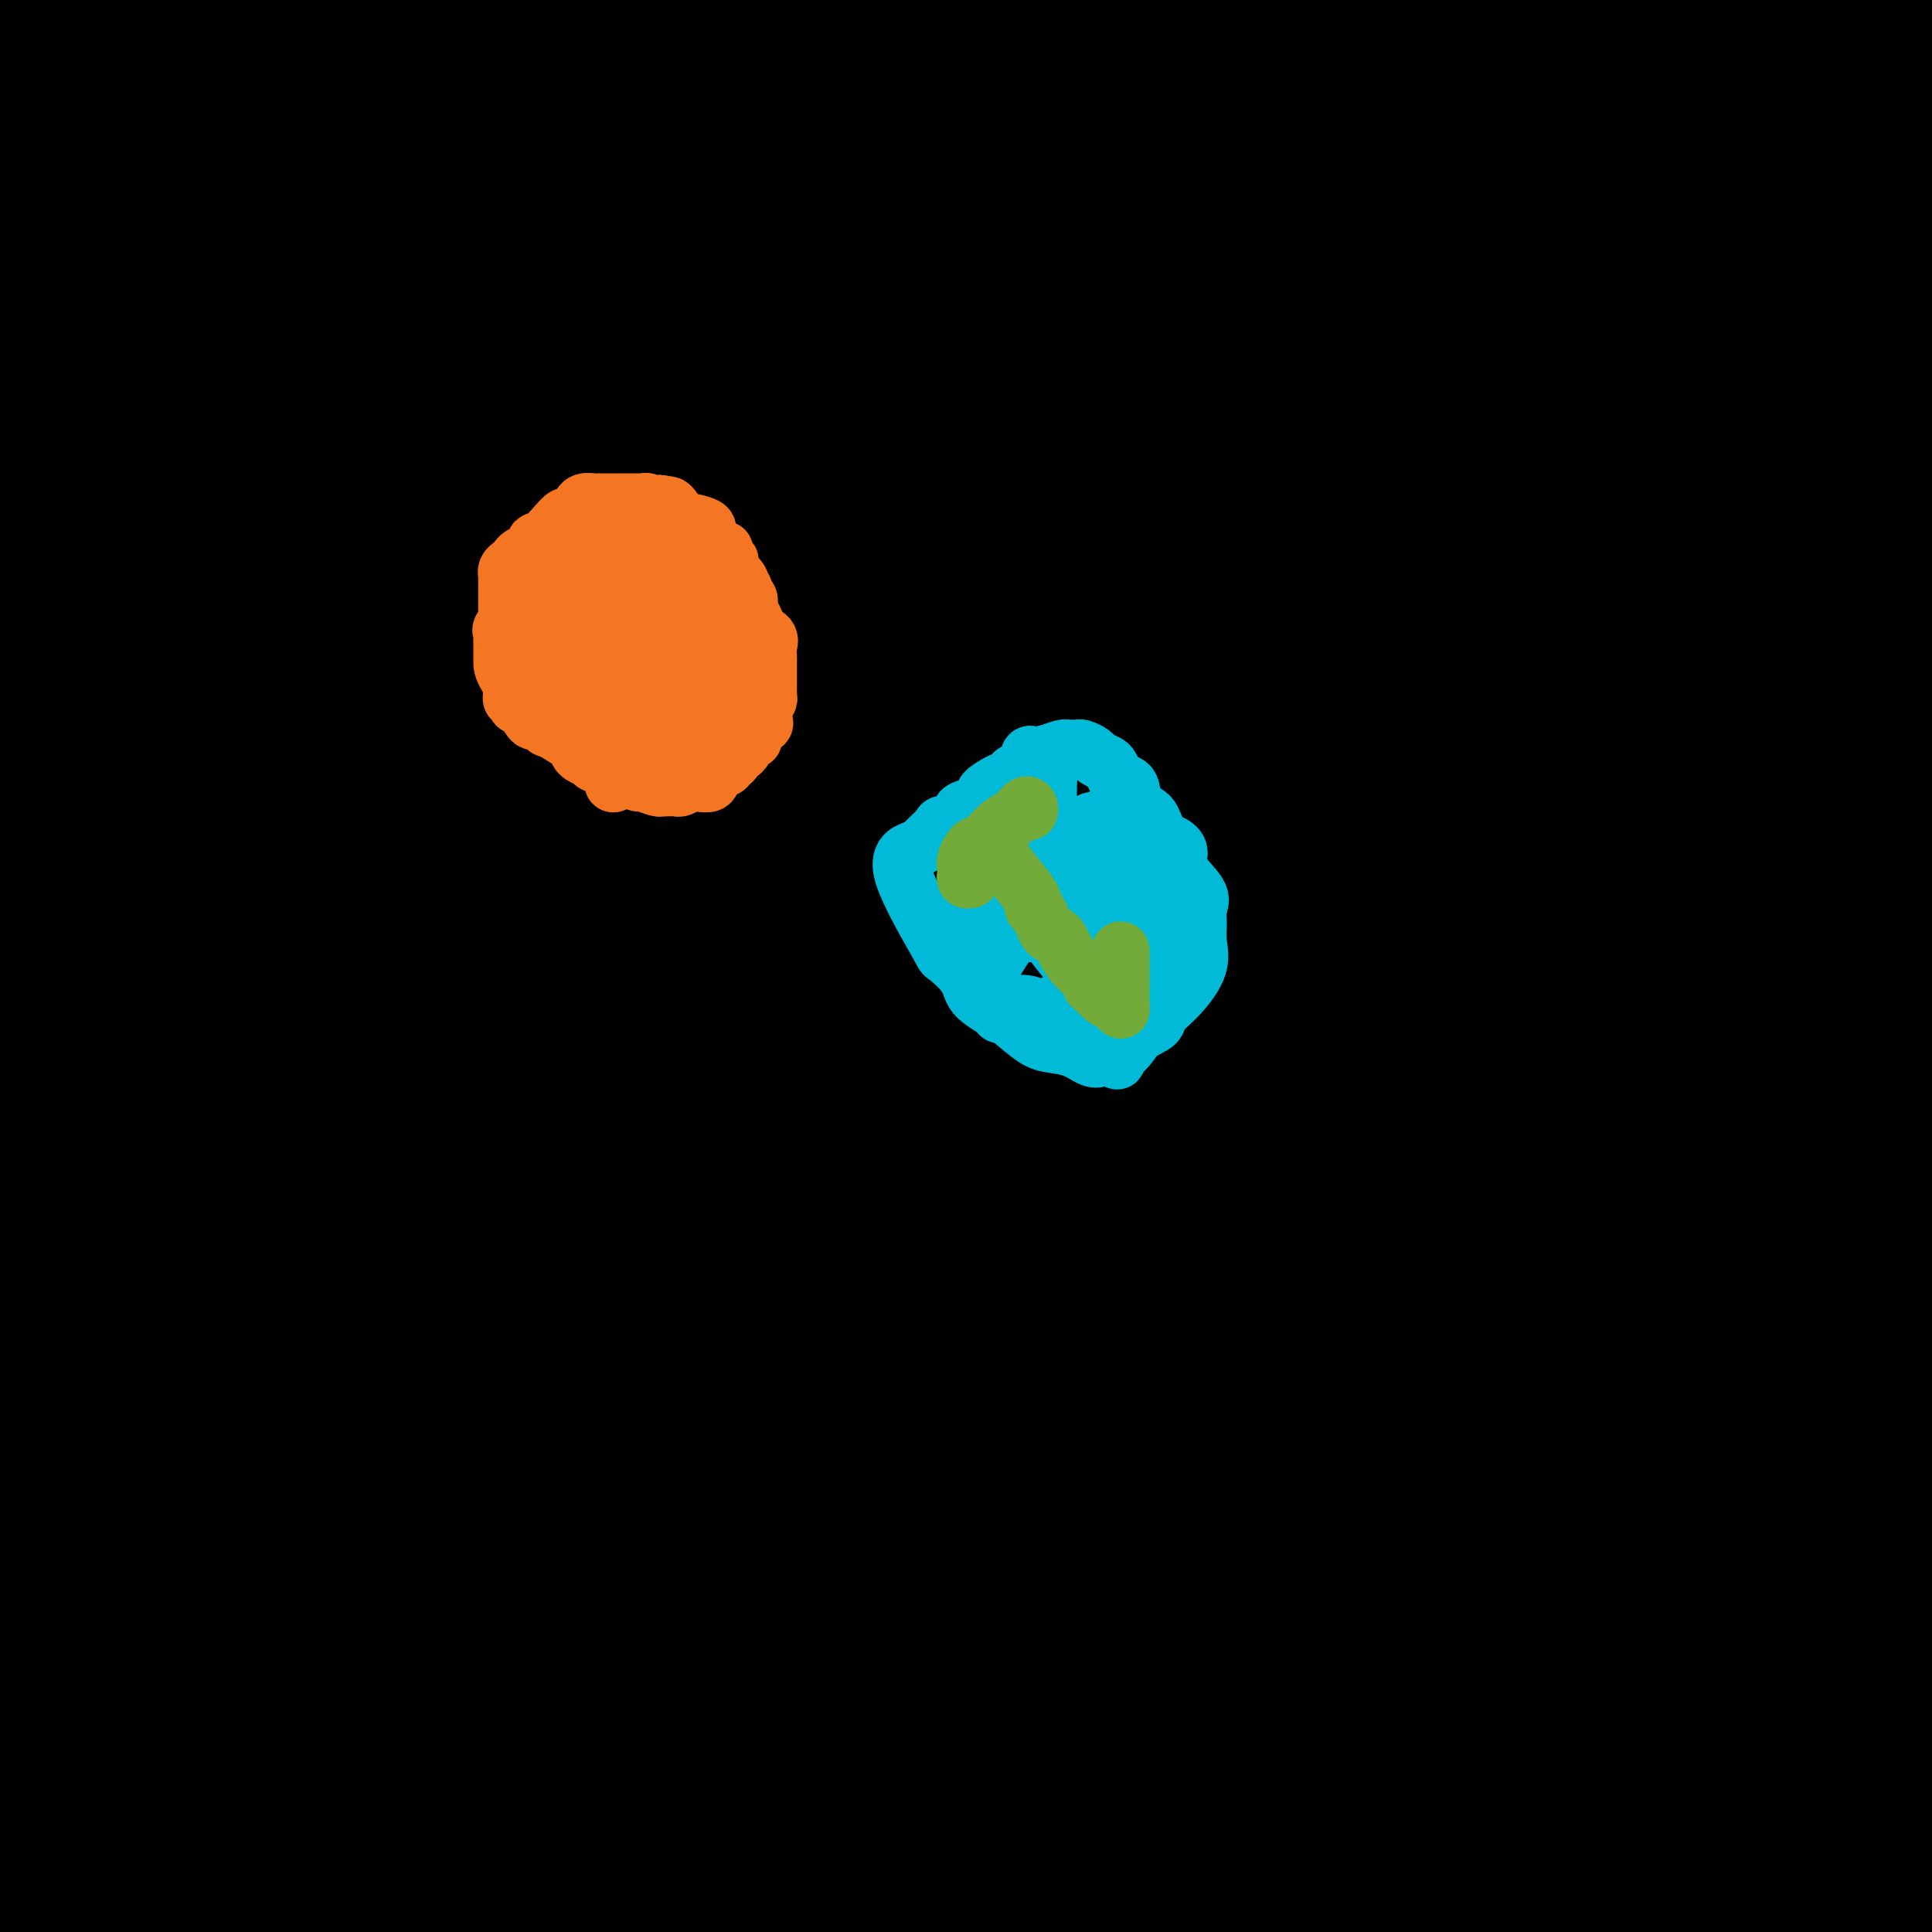 <svg viewBox='0 0 400 400' version='1.1' xmlns='http://www.w3.org/2000/svg' xmlns:xlink='http://www.w3.org/1999/xlink'><rect x="0" y="0" width="400" height="400" fill="#333333" stroke="none"/><g fill='none' stroke='#FFFFFF' stroke-width='28' stroke-linecap='round' stroke-linejoin='round'><path d='M237,320c-1.437,1.454 -2.873,2.908 -6,6c-3.127,3.092 -7.943,7.822 -12,12c-4.057,4.178 -7.354,7.802 -10,11c-2.646,3.198 -4.641,5.968 -6,8c-1.359,2.032 -2.084,3.324 -2,4c0.084,0.676 0.975,0.736 3,1c2.025,0.264 5.182,0.730 9,3c3.818,2.270 8.297,6.342 14,11c5.703,4.658 12.629,9.902 19,15c6.371,5.098 12.185,10.049 18,15'/></g>
<g fill='none' stroke='#000000' stroke-width='28' stroke-linecap='round' stroke-linejoin='round'><path d='M288,365c0.624,0.459 1.249,0.918 1,0c-0.249,-0.918 -1.370,-3.214 -4,-6c-2.630,-2.786 -6.767,-6.061 -10,-8c-3.233,-1.939 -5.563,-2.542 -7,-3c-1.437,-0.458 -1.983,-0.771 -3,-1c-1.017,-0.229 -2.505,-0.373 -4,0c-1.495,0.373 -2.997,1.264 -5,2c-2.003,0.736 -4.506,1.315 -6,2c-1.494,0.685 -1.981,1.474 -3,2c-1.019,0.526 -2.572,0.789 -3,1c-0.428,0.211 0.269,0.372 0,1c-0.269,0.628 -1.505,1.725 1,4c2.505,2.275 8.751,5.728 18,10c9.249,4.272 21.500,9.363 34,15c12.500,5.637 25.250,11.818 38,18'/><path d='M247,384c1.100,-0.151 2.200,-0.303 0,0c-2.200,0.303 -7.699,1.059 -38,-11c-30.301,-12.059 -85.403,-36.933 -106,-46c-20.597,-9.067 -6.691,-2.329 0,-1c6.691,1.329 6.165,-2.753 7,-5c0.835,-2.247 3.031,-2.658 6,-4c2.969,-1.342 6.711,-3.614 9,-5c2.289,-1.386 3.126,-1.885 4,-2c0.874,-0.115 1.784,0.155 2,0c0.216,-0.155 -0.261,-0.735 0,-1c0.261,-0.265 1.259,-0.215 -1,-1c-2.259,-0.785 -7.774,-2.405 -13,-3c-5.226,-0.595 -10.163,-0.164 -16,0c-5.837,0.164 -12.575,0.061 -19,0c-6.425,-0.061 -12.538,-0.079 -16,0c-3.462,0.079 -4.274,0.255 -5,0c-0.726,-0.255 -1.365,-0.940 -1,0c0.365,0.940 1.734,3.507 7,6c5.266,2.493 14.430,4.913 27,8c12.570,3.087 28.548,6.843 44,10c15.452,3.157 30.379,5.717 43,8c12.621,2.283 22.936,4.291 28,5c5.064,0.709 4.876,0.119 4,0c-0.876,-0.119 -2.442,0.233 -4,0c-1.558,-0.233 -3.108,-1.052 -15,-3c-11.892,-1.948 -34.125,-5.024 -62,-10c-27.875,-4.976 -61.393,-11.850 -92,-17c-30.607,-5.150 -58.304,-8.575 -86,-12'/><path d='M57,284c-8.643,1.153 -17.287,2.307 0,0c17.287,-2.307 60.503,-8.074 92,-10c31.497,-1.926 51.273,-0.009 62,0c10.727,0.009 12.404,-1.889 11,0c-1.404,1.889 -5.888,7.566 -18,13c-12.112,5.434 -31.852,10.623 -54,16c-22.148,5.377 -46.703,10.940 -61,13c-14.297,2.060 -18.334,0.618 -22,1c-3.666,0.382 -6.960,2.588 -5,0c1.960,-2.588 9.174,-9.971 17,-20c7.826,-10.029 16.264,-22.702 33,-38c16.736,-15.298 41.769,-33.219 65,-50c23.231,-16.781 44.660,-32.422 61,-43c16.340,-10.578 27.592,-16.092 32,-18c4.408,-1.908 1.972,-0.209 2,0c0.028,0.209 2.519,-1.073 -1,4c-3.519,5.073 -13.049,16.502 -24,28c-10.951,11.498 -23.325,23.065 -38,35c-14.675,11.935 -31.653,24.236 -42,31c-10.347,6.764 -14.065,7.989 -16,10c-1.935,2.011 -2.089,4.808 0,2c2.089,-2.808 6.419,-11.219 14,-25c7.581,-13.781 18.414,-32.931 30,-57c11.586,-24.069 23.927,-53.057 39,-81c15.073,-27.943 32.878,-54.841 47,-75c14.122,-20.159 24.561,-33.580 35,-47'/><path d='M306,8c2.597,-4.195 5.194,-8.389 0,0c-5.194,8.389 -18.181,29.363 -30,49c-11.819,19.637 -22.472,37.937 -36,57c-13.528,19.063 -29.932,38.888 -38,48c-8.068,9.112 -7.799,7.510 -8,7c-0.201,-0.510 -0.872,0.072 -1,0c-0.128,-0.072 0.286,-0.799 1,-3c0.714,-2.201 1.728,-5.876 5,-13c3.272,-7.124 8.801,-17.696 17,-34c8.199,-16.304 19.069,-38.341 29,-56c9.931,-17.659 18.925,-30.940 25,-39c6.075,-8.060 9.233,-10.900 9,-11c-0.233,-0.100 -3.855,2.539 -2,1c1.855,-1.539 9.188,-7.257 -2,2c-11.188,9.257 -40.898,33.491 -70,52c-29.102,18.509 -57.598,31.295 -80,41c-22.402,9.705 -38.710,16.330 -50,19c-11.290,2.670 -17.561,1.387 -22,0c-4.439,-1.387 -7.047,-2.877 -9,-6c-1.953,-3.123 -3.252,-7.879 -4,-14c-0.748,-6.121 -0.943,-13.605 -1,-25c-0.057,-11.395 0.026,-26.699 0,-39c-0.026,-12.301 -0.162,-21.597 0,-28c0.162,-6.403 0.621,-9.912 0,-10c-0.621,-0.088 -2.321,3.246 0,-1c2.321,-4.246 8.663,-16.070 -1,0c-9.663,16.070 -35.332,60.035 -61,104'/><path d='M28,48c-2.134,3.356 -4.268,6.711 0,0c4.268,-6.711 14.938,-23.490 22,-35c7.062,-11.510 10.517,-17.753 7,-7c-3.517,10.753 -14.005,38.501 -25,63c-10.995,24.499 -22.498,45.750 -34,67'/><path d='M2,42c-0.544,1.257 -1.088,2.514 0,0c1.088,-2.514 3.807,-8.797 5,-12c1.193,-3.203 0.860,-3.324 1,0c0.140,3.324 0.754,10.093 -3,22c-3.754,11.907 -11.877,28.954 -20,46'/><path d='M8,60c-2.667,5.417 -5.333,10.833 0,0c5.333,-10.833 18.667,-37.917 32,-65'/><path d='M49,21c0.174,-1.809 0.347,-3.618 0,0c-0.347,3.618 -1.215,12.663 -2,19c-0.785,6.337 -1.487,9.968 -2,12c-0.513,2.032 -0.837,2.467 -1,2c-0.163,-0.467 -0.165,-1.835 0,-4c0.165,-2.165 0.498,-5.127 2,-11c1.502,-5.873 4.174,-14.658 6,-21c1.826,-6.342 2.808,-10.241 4,-14c1.192,-3.759 2.596,-7.380 4,-11'/><path d='M40,0c-0.184,0.132 -0.367,0.263 0,0c0.367,-0.263 1.286,-0.922 0,0c-1.286,0.922 -4.776,3.425 -7,5c-2.224,1.575 -3.182,2.221 -4,3c-0.818,0.779 -1.495,1.692 -2,2c-0.505,0.308 -0.839,0.012 -1,0c-0.161,-0.012 -0.151,0.260 0,-1c0.151,-1.260 0.443,-4.050 0,-5c-0.443,-0.950 -1.619,-0.058 -2,0c-0.381,0.058 0.035,-0.716 0,-1c-0.035,-0.284 -0.520,-0.076 -2,0c-1.480,0.076 -3.953,0.020 -5,0c-1.047,-0.020 -0.666,-0.005 -1,0c-0.334,0.005 -1.381,0.002 -2,0c-0.619,-0.002 -0.809,-0.001 -1,0'/><path d='M13,3c-2.371,-0.176 -1.798,-0.117 -2,0c-0.202,0.117 -1.178,0.294 -1,0c0.178,-0.294 1.512,-1.057 2,0c0.488,1.057 0.131,3.933 0,6c-0.131,2.067 -0.034,3.323 0,6c0.034,2.677 0.007,6.773 0,11c-0.007,4.227 0.005,8.584 0,13c-0.005,4.416 -0.028,8.890 0,13c0.028,4.110 0.107,7.856 0,12c-0.107,4.144 -0.400,8.685 -1,12c-0.600,3.315 -1.506,5.405 -2,8c-0.494,2.595 -0.576,5.696 -1,9c-0.424,3.304 -1.191,6.813 -2,10c-0.809,3.187 -1.660,6.054 -3,10c-1.340,3.946 -3.170,8.973 -5,14'/><path d='M15,378c-0.226,-0.815 -0.452,-1.631 0,0c0.452,1.631 1.583,5.708 3,9c1.417,3.292 3.119,5.798 4,8c0.881,2.202 0.940,4.101 1,6'/><path d='M12,398c0.000,0.216 0.000,0.431 0,0c-0.000,-0.431 -0.000,-1.510 0,-3c0.000,-1.490 0.000,-3.392 0,-4c-0.000,-0.608 -0.000,0.078 0,0c0.000,-0.078 0.001,-0.919 0,-2c-0.001,-1.081 -0.005,-2.403 0,-3c0.005,-0.597 0.020,-0.470 0,-1c-0.020,-0.530 -0.076,-1.717 0,-2c0.076,-0.283 0.282,0.339 0,1c-0.282,0.661 -1.054,1.361 -1,1c0.054,-0.361 0.933,-1.782 2,-4c1.067,-2.218 2.322,-5.232 3,-8c0.678,-2.768 0.778,-5.292 1,-8c0.222,-2.708 0.565,-5.602 1,-9c0.435,-3.398 0.963,-7.299 2,-11c1.037,-3.701 2.582,-7.200 5,-12c2.418,-4.800 5.709,-10.900 9,-17'/><path d='M34,316c2.138,-4.762 0.482,-2.169 1,-4c0.518,-1.831 3.210,-8.088 5,-12c1.790,-3.912 2.680,-5.481 4,-8c1.320,-2.519 3.072,-5.990 4,-9c0.928,-3.010 1.032,-5.558 1,-8c-0.032,-2.442 -0.201,-4.776 0,-6c0.201,-1.224 0.772,-1.338 1,-2c0.228,-0.662 0.114,-1.871 0,-3c-0.114,-1.129 -0.227,-2.179 0,-3c0.227,-0.821 0.795,-1.415 1,-2c0.205,-0.585 0.047,-1.163 0,-2c-0.047,-0.837 0.016,-1.933 0,-3c-0.016,-1.067 -0.110,-2.104 0,-4c0.110,-1.896 0.424,-4.650 0,-8c-0.424,-3.350 -1.585,-7.296 -3,-13c-1.415,-5.704 -3.083,-13.166 -4,-18c-0.917,-4.834 -1.083,-7.041 -1,-9c0.083,-1.959 0.415,-3.672 0,-5c-0.415,-1.328 -1.575,-2.273 -2,-3c-0.425,-0.727 -0.114,-1.236 0,-2c0.114,-0.764 0.031,-1.783 0,-3c-0.031,-1.217 -0.009,-2.634 0,-5c0.009,-2.366 0.004,-5.683 0,-9'/><path d='M41,175c-1.539,-13.420 -0.388,-5.972 0,-4c0.388,1.972 0.013,-1.534 0,-4c-0.013,-2.466 0.335,-3.891 1,-6c0.665,-2.109 1.646,-4.901 2,-8c0.354,-3.099 0.083,-6.506 0,-8c-0.083,-1.494 0.024,-1.073 0,-1c-0.024,0.073 -0.180,-0.200 0,1c0.180,1.200 0.695,3.872 0,9c-0.695,5.128 -2.601,12.711 -4,19c-1.399,6.289 -2.290,11.284 -4,22c-1.710,10.716 -4.240,27.153 -5,34c-0.760,6.847 0.249,4.103 -1,10c-1.249,5.897 -4.756,20.436 -6,28c-1.244,7.564 -0.225,8.152 0,9c0.225,0.848 -0.343,1.956 0,2c0.343,0.044 1.596,-0.977 5,-5c3.404,-4.023 8.960,-11.050 14,-18c5.040,-6.950 9.566,-13.824 23,-28c13.434,-14.176 35.776,-35.656 52,-52c16.224,-16.344 26.331,-27.553 36,-37c9.669,-9.447 18.902,-17.132 26,-24c7.098,-6.868 12.062,-12.918 15,-16c2.938,-3.082 3.849,-3.197 4,-3c0.151,0.197 -0.459,0.707 -1,1c-0.541,0.293 -1.012,0.369 -6,4c-4.988,3.631 -14.494,10.815 -24,18'/><path d='M168,118c-8.539,6.192 -14.387,10.172 -18,13c-3.613,2.828 -4.990,4.504 -6,5c-1.010,0.496 -1.654,-0.190 -2,0c-0.346,0.190 -0.396,1.255 1,0c1.396,-1.255 4.236,-4.829 6,-8c1.764,-3.171 2.450,-5.940 7,-12c4.550,-6.060 12.963,-15.413 18,-20c5.037,-4.587 6.697,-4.409 8,-5c1.303,-0.591 2.250,-1.951 3,-3c0.750,-1.049 1.305,-1.787 0,2c-1.305,3.787 -4.468,12.099 -12,26c-7.532,13.901 -19.431,33.390 -31,48c-11.569,14.610 -22.808,24.340 -30,30c-7.192,5.660 -10.337,7.249 -12,9c-1.663,1.751 -1.845,3.663 -2,2c-0.155,-1.663 -0.282,-6.900 1,-12c1.282,-5.100 3.972,-10.064 4,-12c0.028,-1.936 -2.606,-0.845 4,-14c6.606,-13.155 22.453,-40.556 30,-53c7.547,-12.444 6.793,-9.930 9,-13c2.207,-3.070 7.375,-11.723 10,-16c2.625,-4.277 2.707,-4.176 -5,4c-7.707,8.176 -23.202,24.429 -41,42c-17.798,17.571 -37.899,36.460 -55,49c-17.101,12.540 -31.202,18.732 -39,22c-7.798,3.268 -9.292,3.610 -11,4c-1.708,0.390 -3.631,0.826 -5,-1c-1.369,-1.826 -2.185,-5.913 -3,-10'/><path d='M0,151c-1.038,2.052 -2.076,4.104 0,0c2.076,-4.104 7.267,-14.365 11,-22c3.733,-7.635 6.010,-12.645 11,-19c4.990,-6.355 12.694,-14.053 17,-18c4.306,-3.947 5.214,-4.141 7,-5c1.786,-0.859 4.450,-2.384 6,-3c1.550,-0.616 1.986,-0.325 2,0c0.014,0.325 -0.395,0.682 1,0c1.395,-0.682 4.594,-2.404 7,-5c2.406,-2.596 4.018,-6.067 7,-9c2.982,-2.933 7.334,-5.328 14,-10c6.666,-4.672 15.647,-11.621 19,-14c3.353,-2.379 1.077,-0.188 1,0c-0.077,0.188 2.046,-1.625 1,-2c-1.046,-0.375 -5.261,0.690 -9,0c-3.739,-0.690 -7.001,-3.134 -11,-5c-3.999,-1.866 -8.736,-3.152 -12,-5c-3.264,-1.848 -5.054,-4.258 -6,-5c-0.946,-0.742 -1.048,0.182 -1,0c0.048,-0.182 0.245,-1.471 0,-2c-0.245,-0.529 -0.932,-0.296 1,-1c1.932,-0.704 6.482,-2.343 12,-3c5.518,-0.657 12.005,-0.330 18,-1c5.995,-0.670 11.497,-2.335 17,-4'/><path d='M113,18c9.832,-1.224 10.913,-0.282 12,0c1.087,0.282 2.181,-0.094 2,0c-0.181,0.094 -1.636,0.660 1,0c2.636,-0.660 9.364,-2.545 18,-3c8.636,-0.455 19.180,0.519 31,3c11.820,2.481 24.914,6.467 35,8c10.086,1.533 17.163,0.611 21,1c3.837,0.389 4.435,2.089 5,3c0.565,0.911 1.096,1.035 0,1c-1.096,-0.035 -3.821,-0.227 -9,0c-5.179,0.227 -12.813,0.874 -20,0c-7.187,-0.874 -13.926,-3.267 -23,-5c-9.074,-1.733 -20.484,-2.805 -31,-5c-10.516,-2.195 -20.139,-5.514 -29,-9c-8.861,-3.486 -16.960,-7.139 -23,-10c-6.040,-2.861 -10.020,-4.931 -14,-7'/><path d='M110,0c-0.918,-0.055 -1.837,-0.109 0,0c1.837,0.109 6.428,0.382 12,1c5.572,0.618 12.124,1.581 19,3c6.876,1.419 14.074,3.295 18,4c3.926,0.705 4.578,0.238 5,0c0.422,-0.238 0.613,-0.249 1,0c0.387,0.249 0.970,0.757 -1,1c-1.970,0.243 -6.492,0.219 -3,1c3.492,0.781 14.998,2.366 -6,0c-20.998,-2.366 -74.499,-8.683 -128,-15'/><path d='M6,0c0.194,-0.112 0.388,-0.223 0,0c-0.388,0.223 -1.358,0.781 -1,1c0.358,0.219 2.044,0.100 4,0c1.956,-0.100 4.180,-0.181 6,0c1.820,0.181 3.234,0.623 7,0c3.766,-0.623 9.883,-2.312 16,-4'/><path d='M137,3c-1.787,-0.069 -3.574,-0.138 0,0c3.574,0.138 12.508,0.482 18,1c5.492,0.518 7.541,1.211 9,2c1.459,0.789 2.327,1.676 3,2c0.673,0.324 1.152,0.087 2,0c0.848,-0.087 2.065,-0.023 4,0c1.935,0.023 4.587,0.006 8,0c3.413,-0.006 7.588,-0.002 12,0c4.412,0.002 9.063,0.000 13,0c3.937,-0.000 7.162,-0.000 9,0c1.838,0.000 2.291,0.000 3,0c0.709,-0.000 1.674,-0.000 2,0c0.326,0.000 0.012,0.000 2,0c1.988,-0.000 6.278,0.000 9,0c2.722,-0.000 3.875,-0.000 6,0c2.125,0.000 5.223,0.000 7,0c1.777,-0.000 2.232,-0.000 3,0c0.768,0.000 1.848,0.001 3,0c1.152,-0.001 2.377,-0.003 3,0c0.623,0.003 0.646,0.012 2,0c1.354,-0.012 4.040,-0.043 5,0c0.960,0.043 0.195,0.161 1,0c0.805,-0.161 3.180,-0.600 5,0c1.820,0.600 3.084,2.238 5,3c1.916,0.762 4.482,0.649 9,1c4.518,0.351 10.987,1.166 15,2c4.013,0.834 5.571,1.687 7,2c1.429,0.313 2.731,0.087 4,0c1.269,-0.087 2.505,-0.034 4,0c1.495,0.034 3.249,0.047 5,0c1.751,-0.047 3.500,-0.156 5,0c1.500,0.156 2.750,0.578 4,1'/><path d='M324,17c10.574,1.365 8.008,0.279 9,0c0.992,-0.279 5.543,0.251 9,1c3.457,0.749 5.819,1.717 8,2c2.181,0.283 4.180,-0.120 6,0c1.820,0.120 3.459,0.764 5,1c1.541,0.236 2.983,0.063 4,0c1.017,-0.063 1.609,-0.017 2,0c0.391,0.017 0.582,0.005 1,0c0.418,-0.005 1.062,-0.001 2,0c0.938,0.001 2.168,0.000 3,0c0.832,-0.000 1.264,-0.000 2,0c0.736,0.000 1.775,0.000 2,0c0.225,-0.000 -0.364,-0.000 -1,0c-0.636,0.000 -1.318,0.000 -2,0'/><path d='M374,21c-5.691,0.226 -18.417,0.793 -24,1c-5.583,0.207 -4.022,0.056 -5,0c-0.978,-0.056 -4.494,-0.016 -7,0c-2.506,0.016 -4.002,0.008 -5,0c-0.998,-0.008 -1.499,-0.018 -2,0c-0.501,0.018 -1.001,0.062 -1,0c0.001,-0.062 0.502,-0.231 -1,0c-1.502,0.231 -5.007,0.860 -8,0c-2.993,-0.860 -5.475,-3.209 -8,-4c-2.525,-0.791 -5.094,-0.022 -6,0c-0.906,0.022 -0.149,-0.702 0,-1c0.149,-0.298 -0.311,-0.171 0,0c0.311,0.171 1.393,0.385 2,0c0.607,-0.385 0.738,-1.369 1,-2c0.262,-0.631 0.656,-0.908 2,-2c1.344,-1.092 3.638,-2.999 5,-4c1.362,-1.001 1.791,-1.097 2,-1c0.209,0.097 0.196,0.388 1,0c0.804,-0.388 2.424,-1.456 3,-2c0.576,-0.544 0.107,-0.566 1,-1c0.893,-0.434 3.146,-1.281 4,-2c0.854,-0.719 0.307,-1.309 1,-2c0.693,-0.691 2.627,-1.483 4,-2c1.373,-0.517 2.187,-0.758 3,-1'/><path d='M385,0c-0.452,-0.316 -0.905,-0.632 0,0c0.905,0.632 3.166,2.213 5,3c1.834,0.787 3.239,0.781 4,1c0.761,0.219 0.876,0.663 1,1c0.124,0.337 0.256,0.566 0,1c-0.256,0.434 -0.899,1.072 -2,2c-1.101,0.928 -2.661,2.146 -4,3c-1.339,0.854 -2.456,1.343 -3,2c-0.544,0.657 -0.513,1.481 -1,2c-0.487,0.519 -1.492,0.731 -2,1c-0.508,0.269 -0.518,0.594 -1,1c-0.482,0.406 -1.434,0.894 -2,1c-0.566,0.106 -0.744,-0.168 -1,0c-0.256,0.168 -0.589,0.779 -1,1c-0.411,0.221 -0.902,0.053 -1,0c-0.098,-0.053 0.195,0.010 0,0c-0.195,-0.010 -0.878,-0.094 -1,0c-0.122,0.094 0.318,0.365 -1,0c-1.318,-0.365 -4.393,-1.368 -6,-2c-1.607,-0.632 -1.745,-0.895 -2,-1c-0.255,-0.105 -0.628,-0.053 -1,0'/><path d='M366,16c-2.245,-0.403 -2.356,0.089 -3,0c-0.644,-0.089 -1.819,-0.759 -4,-1c-2.181,-0.241 -5.369,-0.051 -7,0c-1.631,0.051 -1.707,-0.035 -2,0c-0.293,0.035 -0.804,0.191 -1,0c-0.196,-0.191 -0.079,-0.729 0,-1c0.079,-0.271 0.118,-0.274 1,-1c0.882,-0.726 2.607,-2.174 5,-4c2.393,-1.826 5.452,-4.030 7,-5c1.548,-0.970 1.583,-0.708 2,-1c0.417,-0.292 1.215,-1.140 2,-2c0.785,-0.860 1.558,-1.731 2,-2c0.442,-0.269 0.555,0.066 1,0c0.445,-0.066 1.223,-0.533 2,-1'/><path d='M371,-1c-0.302,-0.668 -0.604,-1.337 0,0c0.604,1.337 2.115,4.679 4,8c1.885,3.321 4.144,6.622 7,10c2.856,3.378 6.307,6.832 9,10c2.693,3.168 4.626,6.048 6,8c1.374,1.952 2.187,2.976 3,4'/><path d='M399,79c-0.051,0.080 -0.103,0.159 0,0c0.103,-0.159 0.359,-0.557 0,0c-0.359,0.557 -1.335,2.067 -2,3c-0.665,0.933 -1.021,1.288 -2,2c-0.979,0.712 -2.583,1.782 -3,3c-0.417,1.218 0.354,2.584 0,4c-0.354,1.416 -1.831,2.882 -3,5c-1.169,2.118 -2.029,4.888 -3,7c-0.971,2.112 -2.055,3.568 -3,5c-0.945,1.432 -1.753,2.842 -2,4c-0.247,1.158 0.067,2.065 0,2c-0.067,-0.065 -0.515,-1.102 -1,1c-0.485,2.102 -1.005,7.345 -2,12c-0.995,4.655 -2.463,8.724 -3,13c-0.537,4.276 -0.144,8.758 0,14c0.144,5.242 0.039,11.243 0,17c-0.039,5.757 -0.010,11.269 0,15c0.010,3.731 0.003,5.680 0,8c-0.003,2.320 -0.001,5.010 0,7c0.001,1.990 0.000,3.279 0,5c-0.000,1.721 -0.000,3.874 0,6c0.000,2.126 0.000,4.226 0,7c-0.000,2.774 -0.000,6.221 0,9c0.000,2.779 0.000,4.889 0,7'/><path d='M375,235c-0.338,15.579 -1.184,7.026 -2,7c-0.816,-0.026 -1.602,8.475 -2,13c-0.398,4.525 -0.408,5.072 -1,8c-0.592,2.928 -1.767,8.235 -3,13c-1.233,4.765 -2.525,8.986 -3,12c-0.475,3.014 -0.135,4.819 0,8c0.135,3.181 0.064,7.736 0,11c-0.064,3.264 -0.123,5.236 0,7c0.123,1.764 0.426,3.319 0,5c-0.426,1.681 -1.582,3.490 -2,5c-0.418,1.510 -0.097,2.723 0,4c0.097,1.277 -0.030,2.617 0,5c0.030,2.383 0.218,5.809 0,8c-0.218,2.191 -0.843,3.146 -1,4c-0.157,0.854 0.154,1.605 0,3c-0.154,1.395 -0.773,3.432 -1,5c-0.227,1.568 -0.061,2.666 0,4c0.061,1.334 0.016,2.904 0,5c-0.016,2.096 -0.005,4.718 0,7c0.005,2.282 0.003,4.222 0,6c-0.003,1.778 -0.006,3.392 0,5c0.006,1.608 0.021,3.210 0,4c-0.021,0.790 -0.078,0.768 0,1c0.078,0.232 0.290,0.716 0,1c-0.290,0.284 -1.083,0.367 -2,1c-0.917,0.633 -1.959,1.817 -3,3'/><path d='M355,390c-1.320,0.859 -2.119,0.006 -4,0c-1.881,-0.006 -4.844,0.836 -4,1c0.844,0.164 5.496,-0.348 -2,0c-7.496,0.348 -27.140,1.557 -36,2c-8.860,0.443 -6.935,0.119 -7,0c-0.065,-0.119 -2.121,-0.034 -4,0c-1.879,0.034 -3.583,0.016 -5,0c-1.417,-0.016 -2.548,-0.031 -4,0c-1.452,0.031 -3.225,0.107 -5,0c-1.775,-0.107 -3.553,-0.395 -5,-1c-1.447,-0.605 -2.563,-1.525 -4,-2c-1.437,-0.475 -3.196,-0.506 -5,-1c-1.804,-0.494 -3.653,-1.453 -6,-2c-2.347,-0.547 -5.191,-0.682 -7,-1c-1.809,-0.318 -2.582,-0.817 -4,-1c-1.418,-0.183 -3.479,-0.049 -5,0c-1.521,0.049 -2.500,0.013 -3,0c-0.500,-0.013 -0.522,-0.002 -1,0c-0.478,0.002 -1.413,-0.003 -2,0c-0.587,0.003 -0.825,0.014 -1,0c-0.175,-0.014 -0.285,-0.054 -1,0c-0.715,0.054 -2.034,0.203 -3,0c-0.966,-0.203 -1.579,-0.759 -2,-1c-0.421,-0.241 -0.649,-0.168 -2,0c-1.351,0.168 -3.825,0.430 -5,0c-1.175,-0.430 -1.050,-1.551 -2,-2c-0.950,-0.449 -2.975,-0.224 -5,0'/><path d='M221,382c-5.661,-0.453 -3.812,-0.085 -4,0c-0.188,0.085 -2.412,-0.113 -4,0c-1.588,0.113 -2.541,0.538 -4,1c-1.459,0.462 -3.425,0.961 -5,1c-1.575,0.039 -2.760,-0.384 -4,0c-1.240,0.384 -2.535,1.573 -3,2c-0.465,0.427 -0.101,0.090 -1,0c-0.899,-0.090 -3.062,0.068 -4,0c-0.938,-0.068 -0.650,-0.360 -1,0c-0.350,0.360 -1.336,1.372 -3,2c-1.664,0.628 -4.004,0.872 -5,1c-0.996,0.128 -0.648,0.139 -1,0c-0.352,-0.139 -1.403,-0.430 -2,0c-0.597,0.430 -0.741,1.579 -1,2c-0.259,0.421 -0.635,0.113 -1,0c-0.365,-0.113 -0.721,-0.030 -1,0c-0.279,0.030 -0.481,0.008 -1,0c-0.519,-0.008 -1.356,-0.002 -2,0c-0.644,0.002 -1.097,0.000 -2,0c-0.903,-0.000 -2.256,0.001 -3,0c-0.744,-0.001 -0.878,-0.004 -1,0c-0.122,0.004 -0.233,0.016 -1,0c-0.767,-0.016 -2.189,-0.061 -3,0c-0.811,0.061 -1.009,0.228 -2,0c-0.991,-0.228 -2.774,-0.853 -4,-1c-1.226,-0.147 -1.896,0.182 -3,0c-1.104,-0.182 -2.644,-0.875 -4,-1c-1.356,-0.125 -2.528,0.317 -4,0c-1.472,-0.317 -3.242,-1.393 -4,-2c-0.758,-0.607 -0.502,-0.745 -1,-1c-0.498,-0.255 -1.749,-0.628 -3,-1'/><path d='M139,385c-1.629,-0.549 -1.700,0.077 -3,0c-1.300,-0.077 -3.829,-0.858 -6,-1c-2.171,-0.142 -3.983,0.356 -5,0c-1.017,-0.356 -1.237,-1.566 -3,-2c-1.763,-0.434 -5.067,-0.092 -7,0c-1.933,0.092 -2.495,-0.066 -3,0c-0.505,0.066 -0.955,0.355 -2,0c-1.045,-0.355 -2.686,-1.353 -4,-2c-1.314,-0.647 -2.303,-0.944 -4,-1c-1.697,-0.056 -4.104,0.129 -6,0c-1.896,-0.129 -3.282,-0.570 -5,-1c-1.718,-0.430 -3.768,-0.847 -5,-1c-1.232,-0.153 -1.646,-0.041 -2,0c-0.354,0.041 -0.649,0.010 -1,0c-0.351,-0.010 -0.758,0.001 -1,0c-0.242,-0.001 -0.321,-0.014 -1,0c-0.679,0.014 -1.960,0.057 -3,0c-1.040,-0.057 -1.838,-0.213 -3,0c-1.162,0.213 -2.688,0.793 -4,1c-1.312,0.207 -2.410,0.039 -3,0c-0.590,-0.039 -0.673,0.051 -1,0c-0.327,-0.051 -0.897,-0.244 -1,0c-0.103,0.244 0.261,0.925 0,1c-0.261,0.075 -1.149,-0.457 -2,0c-0.851,0.457 -1.667,1.902 -3,3c-1.333,1.098 -3.183,1.850 -4,2c-0.817,0.150 -0.600,-0.300 -1,0c-0.400,0.300 -1.415,1.350 -2,2c-0.585,0.650 -0.738,0.900 -1,1c-0.262,0.100 -0.631,0.050 -1,0'/><path d='M52,387c-2.500,1.870 -2.748,2.546 -3,3c-0.252,0.454 -0.506,0.685 -1,1c-0.494,0.315 -1.229,0.712 -2,1c-0.771,0.288 -1.578,0.467 -2,1c-0.422,0.533 -0.460,1.421 -1,1c-0.540,-0.421 -1.581,-2.151 -3,-4c-1.419,-1.849 -3.215,-3.815 -5,-6c-1.785,-2.185 -3.558,-4.587 -5,-7c-1.442,-2.413 -2.554,-4.837 -4,-7c-1.446,-2.163 -3.224,-4.066 -4,-5c-0.776,-0.934 -0.548,-0.899 -1,-2c-0.452,-1.101 -1.585,-3.339 -2,-5c-0.415,-1.661 -0.112,-2.744 0,-4c0.112,-1.256 0.033,-2.686 0,-5c-0.033,-2.314 -0.019,-5.513 0,-8c0.019,-2.487 0.044,-4.263 0,-7c-0.044,-2.737 -0.156,-6.434 0,-9c0.156,-2.566 0.581,-4.002 1,-6c0.419,-1.998 0.831,-4.560 2,-7c1.169,-2.440 3.096,-4.758 4,-7c0.904,-2.242 0.784,-4.407 2,-7c1.216,-2.593 3.766,-5.614 5,-8c1.234,-2.386 1.151,-4.137 2,-6c0.849,-1.863 2.630,-3.840 4,-6c1.370,-2.160 2.330,-4.505 3,-7c0.670,-2.495 1.048,-5.142 2,-8c0.952,-2.858 2.476,-5.929 4,-9'/><path d='M48,254c4.583,-11.601 2.041,-8.104 1,-8c-1.041,0.104 -0.580,-3.184 0,-5c0.580,-1.816 1.280,-2.159 2,-4c0.720,-1.841 1.460,-5.181 2,-8c0.540,-2.819 0.878,-5.116 1,-8c0.122,-2.884 0.026,-6.354 0,-9c-0.026,-2.646 0.018,-4.467 0,-6c-0.018,-1.533 -0.096,-2.778 0,-4c0.096,-1.222 0.367,-2.419 0,-5c-0.367,-2.581 -1.373,-6.544 -2,-8c-0.627,-1.456 -0.875,-0.405 -2,-4c-1.125,-3.595 -3.126,-11.836 -4,-15c-0.874,-3.164 -0.622,-1.251 -1,-2c-0.378,-0.749 -1.387,-4.158 -2,-5c-0.613,-0.842 -0.829,0.885 -2,-1c-1.171,-1.885 -3.296,-7.381 -5,-11c-1.704,-3.619 -2.987,-5.361 -4,-7c-1.013,-1.639 -1.757,-3.176 -2,-4c-0.243,-0.824 0.014,-0.934 0,-1c-0.014,-0.066 -0.298,-0.088 -1,0c-0.702,0.088 -1.821,0.284 -3,1c-1.179,0.716 -2.418,1.950 -4,3c-1.582,1.050 -3.507,1.917 -5,4c-1.493,2.083 -2.555,5.383 -4,8c-1.445,2.617 -3.274,4.551 -5,7c-1.726,2.449 -3.350,5.414 -4,8c-0.650,2.586 -0.325,4.793 0,7'/><path d='M4,177c-0.115,1.852 -0.402,2.981 -1,4c-0.598,1.019 -1.507,1.928 -2,3c-0.493,1.072 -0.569,2.306 -1,4c-0.431,1.694 -1.215,3.847 -2,6'/><path d='M0,358c-0.161,0.325 -0.322,0.649 0,0c0.322,-0.649 1.126,-2.272 2,-4c0.874,-1.728 1.817,-3.560 3,-5c1.183,-1.440 2.604,-2.486 3,-4c0.396,-1.514 -0.235,-3.495 0,-5c0.235,-1.505 1.335,-2.535 2,-4c0.665,-1.465 0.896,-3.364 2,-6c1.104,-2.636 3.080,-6.007 4,-8c0.920,-1.993 0.782,-2.608 1,-4c0.218,-1.392 0.790,-3.561 1,-5c0.210,-1.439 0.056,-2.148 0,-3c-0.056,-0.852 -0.015,-1.848 0,-3c0.015,-1.152 0.004,-2.459 0,-4c-0.004,-1.541 -0.001,-3.315 0,-4c0.001,-0.685 -0.001,-0.280 0,-1c0.001,-0.720 0.006,-2.563 0,-4c-0.006,-1.437 -0.023,-2.467 0,-4c0.023,-1.533 0.087,-3.569 0,-5c-0.087,-1.431 -0.323,-2.257 0,-4c0.323,-1.743 1.206,-4.405 2,-7c0.794,-2.595 1.498,-5.125 2,-9c0.502,-3.875 0.803,-9.097 1,-12c0.197,-2.903 0.292,-3.487 1,-5c0.708,-1.513 2.031,-3.955 3,-6c0.969,-2.045 1.584,-3.692 2,-5c0.416,-1.308 0.634,-2.276 1,-4c0.366,-1.724 0.882,-4.204 1,-6c0.118,-1.796 -0.162,-2.910 0,-4c0.162,-1.090 0.765,-2.158 1,-3c0.235,-0.842 0.102,-1.457 0,-2c-0.102,-0.543 -0.172,-1.012 0,-2c0.172,-0.988 0.586,-2.494 1,-4'/><path d='M33,212c2.312,-11.869 0.590,-7.042 0,-6c-0.590,1.042 -0.050,-1.700 0,-3c0.050,-1.300 -0.392,-1.157 0,-2c0.392,-0.843 1.618,-2.674 2,-3c0.382,-0.326 -0.082,0.851 -1,2c-0.918,1.149 -2.292,2.271 -3,3c-0.708,0.729 -0.749,1.066 -3,5c-2.251,3.934 -6.712,11.466 -10,18c-3.288,6.534 -5.402,12.071 -7,15c-1.598,2.929 -2.681,3.249 -4,7c-1.319,3.751 -2.875,10.932 -4,15c-1.125,4.068 -1.821,5.024 -2,6c-0.179,0.976 0.158,1.973 0,3c-0.158,1.027 -0.812,2.084 -1,3c-0.188,0.916 0.089,1.690 0,3c-0.089,1.310 -0.545,3.155 -1,5'/><path d='M1,271c-0.111,0.925 -0.222,1.849 0,0c0.222,-1.849 0.775,-6.473 2,-12c1.225,-5.527 3.120,-11.957 4,-18c0.880,-6.043 0.743,-11.700 1,-17c0.257,-5.300 0.906,-10.243 2,-15c1.094,-4.757 2.632,-9.326 3,-12c0.368,-2.674 -0.433,-3.451 0,-6c0.433,-2.549 2.099,-6.869 3,-11c0.901,-4.131 1.038,-8.075 1,-6c-0.038,2.075 -0.249,10.167 0,8c0.249,-2.167 0.958,-14.592 -2,8c-2.958,22.592 -9.583,80.201 -12,103c-2.417,22.799 -0.625,10.786 0,7c0.625,-3.786 0.083,0.653 0,1c-0.083,0.347 0.293,-3.398 2,-7c1.707,-3.602 4.744,-7.061 8,-13c3.256,-5.939 6.730,-14.358 11,-22c4.270,-7.642 9.336,-14.507 14,-22c4.664,-7.493 8.928,-15.614 13,-23c4.072,-7.386 7.953,-14.037 11,-21c3.047,-6.963 5.260,-14.237 9,-22c3.740,-7.763 9.007,-16.013 13,-23c3.993,-6.987 6.712,-12.711 9,-17c2.288,-4.289 4.144,-7.145 6,-10'/><path d='M99,121c14.839,-28.041 3.936,-8.645 1,-3c-2.936,5.645 2.094,-2.462 4,-6c1.906,-3.538 0.689,-2.508 0,-1c-0.689,1.508 -0.851,3.495 -2,6c-1.149,2.505 -3.284,5.529 -5,8c-1.716,2.471 -3.011,4.391 -6,9c-2.989,4.609 -7.672,11.909 -14,19c-6.328,7.091 -14.302,13.975 -18,17c-3.698,3.025 -3.120,2.191 -2,1c1.120,-1.191 2.781,-2.739 3,-2c0.219,0.739 -1.003,3.765 3,-7c4.003,-10.765 13.232,-35.321 20,-54c6.768,-18.679 11.077,-31.480 18,-50c6.923,-18.520 16.462,-42.760 26,-67'/><path d='M153,7c1.330,-5.933 2.659,-11.866 0,0c-2.659,11.866 -9.308,41.529 -15,65c-5.692,23.471 -10.427,40.748 -14,53c-3.573,12.252 -5.985,19.479 -8,24c-2.015,4.521 -3.635,6.337 -4,7c-0.365,0.663 0.525,0.175 1,0c0.475,-0.175 0.536,-0.036 2,-4c1.464,-3.964 4.330,-12.032 8,-21c3.670,-8.968 8.143,-18.835 13,-30c4.857,-11.165 10.097,-23.629 15,-34c4.903,-10.371 9.468,-18.649 12,-23c2.532,-4.351 3.031,-4.775 3,-5c-0.031,-0.225 -0.593,-0.250 -1,0c-0.407,0.250 -0.660,0.776 -5,6c-4.340,5.224 -12.766,15.147 -21,23c-8.234,7.853 -16.274,13.637 -25,19c-8.726,5.363 -18.136,10.304 -22,12c-3.864,1.696 -2.182,0.147 -2,0c0.182,-0.147 -1.135,1.107 1,-3c2.135,-4.107 7.722,-13.574 14,-22c6.278,-8.426 13.246,-15.811 19,-21c5.754,-5.189 10.293,-8.181 13,-10c2.707,-1.819 3.583,-2.466 5,-4c1.417,-1.534 3.376,-3.957 0,2c-3.376,5.957 -12.085,20.294 -18,29c-5.915,8.706 -9.035,11.780 -16,19c-6.965,7.220 -17.774,18.585 -25,24c-7.226,5.415 -10.869,4.881 -13,5c-2.131,0.119 -2.752,0.891 -3,0c-0.248,-0.891 -0.124,-3.446 0,-6'/><path d='M67,112c0.861,-3.635 3.012,-9.724 4,-16c0.988,-6.276 0.812,-12.741 3,-20c2.188,-7.259 6.741,-15.313 11,-22c4.259,-6.687 8.225,-12.006 11,-15c2.775,-2.994 4.360,-3.664 5,-4c0.640,-0.336 0.336,-0.337 -1,2c-1.336,2.337 -3.704,7.012 -11,17c-7.296,9.988 -19.522,25.289 -26,33c-6.478,7.711 -7.210,7.834 -8,8c-0.790,0.166 -1.637,0.376 -2,0c-0.363,-0.376 -0.241,-1.338 1,-6c1.241,-4.662 3.601,-13.025 5,-20c1.399,-6.975 1.836,-12.561 4,-18c2.164,-5.439 6.055,-10.730 7,-11c0.945,-0.270 -1.057,4.480 -4,12c-2.943,7.520 -6.826,17.811 -11,26c-4.174,8.189 -8.637,14.276 -11,18c-2.363,3.724 -2.625,5.086 -3,6c-0.375,0.914 -0.862,1.380 -1,0c-0.138,-1.380 0.072,-4.605 0,-8c-0.072,-3.395 -0.425,-6.959 1,-11c1.425,-4.041 4.629,-8.557 7,-12c2.371,-3.443 3.907,-5.812 6,-8c2.093,-2.188 4.741,-4.197 10,-6c5.259,-1.803 13.130,-3.402 21,-5'/><path d='M85,52c5.598,-1.996 4.092,-1.487 7,0c2.908,1.487 10.229,3.952 15,9c4.771,5.048 6.990,12.678 8,18c1.010,5.322 0.809,8.335 0,11c-0.809,2.665 -2.227,4.981 -3,6c-0.773,1.019 -0.901,0.741 0,1c0.901,0.259 2.830,1.056 14,-1c11.170,-2.056 31.579,-6.966 54,-12c22.421,-5.034 46.852,-10.191 68,-13c21.148,-2.809 39.012,-3.269 47,-3c7.988,0.269 6.100,1.267 5,2c-1.100,0.733 -1.413,1.199 -3,3c-1.587,1.801 -4.450,4.935 -12,9c-7.550,4.065 -19.789,9.059 -29,13c-9.211,3.941 -15.396,6.828 -21,9c-5.604,2.172 -10.629,3.627 -14,5c-3.371,1.373 -5.088,2.662 -4,0c1.088,-2.662 4.981,-9.275 8,-13c3.019,-3.725 5.164,-4.563 7,-6c1.836,-1.437 3.362,-3.474 8,-8c4.638,-4.526 12.389,-11.542 19,-16c6.611,-4.458 12.084,-6.358 14,-6c1.916,0.358 0.276,2.975 1,0c0.724,-2.975 3.813,-11.543 0,1c-3.813,12.543 -14.527,46.197 -26,70c-11.473,23.803 -23.704,37.755 -36,53c-12.296,15.245 -24.656,31.784 -33,43c-8.344,11.216 -12.672,17.108 -17,23'/><path d='M162,250c-14.806,20.703 -8.819,12.961 -3,3c5.819,-9.961 11.472,-22.140 17,-34c5.528,-11.860 10.930,-23.402 22,-39c11.070,-15.598 27.807,-35.251 41,-50c13.193,-14.749 22.841,-24.592 32,-31c9.159,-6.408 17.829,-9.381 21,-11c3.171,-1.619 0.843,-1.886 1,0c0.157,1.886 2.798,5.923 -5,30c-7.798,24.077 -26.033,68.193 -36,91c-9.967,22.807 -11.664,24.304 -21,37c-9.336,12.696 -26.312,36.590 -40,52c-13.688,15.410 -24.090,22.337 -31,27c-6.910,4.663 -10.328,7.062 -12,8c-1.672,0.938 -1.597,0.416 -2,1c-0.403,0.584 -1.285,2.273 0,-1c1.285,-3.273 4.738,-11.507 12,-25c7.262,-13.493 18.333,-32.245 29,-48c10.667,-15.755 20.928,-28.512 40,-49c19.072,-20.488 46.953,-48.708 64,-63c17.047,-14.292 23.260,-14.656 24,-13c0.740,1.656 -3.993,5.330 2,0c5.993,-5.330 22.712,-19.666 -2,23c-24.712,42.666 -90.856,142.333 -157,242'/><path d='M159,398c-1.749,2.146 -3.498,4.292 0,0c3.498,-4.292 12.243,-15.020 23,-30c10.757,-14.980 23.526,-34.210 41,-54c17.474,-19.790 39.652,-40.140 65,-61c25.348,-20.860 53.866,-42.229 72,-56c18.134,-13.771 25.885,-19.943 31,-24c5.115,-4.057 7.594,-5.999 8,-6c0.406,-0.001 -1.261,1.937 -1,2c0.261,0.063 2.450,-1.751 -12,15c-14.450,16.751 -45.538,52.067 -61,69c-15.462,16.933 -15.298,15.483 -28,28c-12.702,12.517 -38.271,39.000 -60,57c-21.729,18.000 -39.617,27.518 -51,34c-11.383,6.482 -16.260,9.930 -18,10c-1.740,0.070 -0.344,-3.238 0,-5c0.344,-1.762 -0.365,-1.979 2,-11c2.365,-9.021 7.805,-26.845 15,-45c7.195,-18.155 16.146,-36.640 27,-59c10.854,-22.360 23.611,-48.597 38,-72c14.389,-23.403 30.409,-43.974 43,-60c12.591,-16.026 21.752,-27.508 27,-34c5.248,-6.492 6.584,-7.994 8,-9c1.416,-1.006 2.914,-1.518 0,5c-2.914,6.518 -10.238,20.065 -12,24c-1.762,3.935 2.038,-1.741 -12,25c-14.038,26.741 -45.916,85.899 -60,113c-14.084,27.101 -10.376,22.144 -22,39c-11.624,16.856 -38.582,55.525 -49,71c-10.418,15.475 -4.298,7.756 -2,5c2.298,-2.756 0.772,-0.550 2,-3c1.228,-2.450 5.208,-9.557 12,-23c6.792,-13.443 16.396,-33.221 26,-53'/><path d='M211,290c12.968,-24.981 25.386,-47.934 42,-75c16.614,-27.066 37.422,-58.245 57,-81c19.578,-22.755 37.926,-37.088 49,-46c11.074,-8.912 14.873,-12.405 17,-15c2.127,-2.595 2.580,-4.291 1,0c-1.580,4.291 -5.193,14.571 -13,28c-7.807,13.429 -19.807,30.008 -34,52c-14.193,21.992 -30.579,49.398 -48,71c-17.421,21.602 -35.876,37.399 -47,47c-11.124,9.601 -14.916,13.006 -14,10c0.916,-3.006 6.540,-12.422 12,-24c5.460,-11.578 10.755,-25.317 21,-41c10.245,-15.683 25.439,-33.310 39,-49c13.561,-15.690 25.488,-29.445 36,-42c10.512,-12.555 19.611,-23.911 18,-20c-1.611,3.911 -13.930,23.090 -25,41c-11.070,17.910 -20.890,34.550 -32,52c-11.110,17.450 -23.509,35.710 -33,49c-9.491,13.290 -16.074,21.612 -21,28c-4.926,6.388 -8.196,10.844 -10,13c-1.804,2.156 -2.144,2.011 0,1c2.144,-1.011 6.770,-2.890 12,-7c5.230,-4.110 11.062,-10.453 21,-17c9.938,-6.547 23.982,-13.299 30,-16c6.018,-2.701 4.009,-1.350 2,0'/><path d='M291,249c5.378,-2.828 2.825,-1.897 0,1c-2.825,2.897 -5.920,7.758 -8,11c-2.080,3.242 -3.145,4.863 -5,7c-1.855,2.137 -4.499,4.791 -2,1c2.499,-3.791 10.141,-14.028 16,-22c5.859,-7.972 9.933,-13.680 20,-28c10.067,-14.320 26.126,-37.254 37,-51c10.874,-13.746 16.564,-18.305 20,-22c3.436,-3.695 4.620,-6.526 5,-5c0.380,1.526 -0.044,7.408 0,9c0.044,1.592 0.556,-1.106 -1,12c-1.556,13.106 -5.181,42.018 -9,63c-3.819,20.982 -7.833,34.035 -14,49c-6.167,14.965 -14.486,31.843 -20,42c-5.514,10.157 -8.223,13.595 -10,16c-1.777,2.405 -2.623,3.777 -2,3c0.623,-0.777 2.716,-3.704 4,-6c1.284,-2.296 1.758,-3.960 7,-13c5.242,-9.040 15.250,-25.454 24,-40c8.750,-14.546 16.240,-27.224 24,-39c7.760,-11.776 15.788,-22.650 21,-29c5.212,-6.350 7.606,-8.175 10,-10'/><path d='M398,311c1.071,-5.339 2.143,-10.679 0,0c-2.143,10.679 -7.500,37.375 -10,55c-2.500,17.625 -2.143,26.179 -2,31c0.143,4.821 0.071,5.911 0,7'/><path d='M391,398c-1.417,2.750 -2.833,5.500 0,0c2.833,-5.500 9.917,-19.250 17,-33'/><path d='M398,356c-0.500,2.750 -1.000,5.500 0,0c1.000,-5.500 3.500,-19.250 6,-33'/><path d='M396,323c1.650,-3.656 3.300,-7.313 0,0c-3.300,7.313 -11.549,25.594 -18,38c-6.451,12.406 -11.102,18.936 -13,22c-1.898,3.064 -1.042,2.664 -1,3c0.042,0.336 -0.731,1.410 1,-2c1.731,-3.410 5.966,-11.303 12,-25c6.034,-13.697 13.867,-33.199 20,-50c6.133,-16.801 10.567,-30.900 15,-45'/><path d='M391,280c0.911,-2.754 1.821,-5.508 0,0c-1.821,5.508 -6.375,19.279 -9,27c-2.625,7.721 -3.322,9.391 -4,11c-0.678,1.609 -1.336,3.158 -1,1c0.336,-2.158 1.667,-8.022 4,-14c2.333,-5.978 5.666,-12.071 9,-20c3.334,-7.929 6.667,-17.694 9,-26c2.333,-8.306 3.667,-15.153 5,-22'/><path d='M397,264c1.207,-3.657 2.414,-7.314 0,0c-2.414,7.314 -8.450,25.598 -13,39c-4.550,13.402 -7.613,21.923 -9,26c-1.387,4.077 -1.097,3.710 0,2c1.097,-1.710 3.000,-4.765 5,-13c2.000,-8.235 4.098,-21.651 6,-30c1.902,-8.349 3.610,-11.632 5,-16c1.390,-4.368 2.462,-9.821 4,-18c1.538,-8.179 3.543,-19.084 4,-28c0.457,-8.916 -0.634,-15.844 0,-22c0.634,-6.156 2.992,-11.542 -3,1c-5.992,12.542 -20.333,43.011 -28,59c-7.667,15.989 -8.658,17.500 -13,26c-4.342,8.500 -12.034,23.991 -15,30c-2.966,6.009 -1.206,2.537 0,1c1.206,-1.537 1.858,-1.138 4,-6c2.142,-4.862 5.773,-14.985 9,-25c3.227,-10.015 6.052,-19.921 8,-30c1.948,-10.079 3.021,-20.330 5,-33c1.979,-12.670 4.863,-27.759 7,-38c2.137,-10.241 3.528,-15.634 4,-19c0.472,-3.366 0.026,-4.705 0,-5c-0.026,-0.295 0.369,0.454 0,3c-0.369,2.546 -1.501,6.889 -5,12c-3.499,5.111 -9.365,10.992 -13,15c-3.635,4.008 -5.039,6.145 -6,7c-0.961,0.855 -1.481,0.427 -2,0'/><path d='M351,202c-2.330,2.646 2.347,-1.739 6,-10c3.653,-8.261 6.284,-20.398 10,-33c3.716,-12.602 8.518,-25.669 12,-38c3.482,-12.331 5.643,-23.927 8,-31c2.357,-7.073 4.908,-9.624 6,-11c1.092,-1.376 0.725,-1.576 1,-3c0.275,-1.424 1.192,-4.073 0,1c-1.192,5.073 -4.493,17.867 -9,30c-4.507,12.133 -10.220,23.603 -15,35c-4.780,11.397 -8.628,22.720 -11,29c-2.372,6.280 -3.267,7.518 -2,6c1.267,-1.518 4.695,-5.790 6,-8c1.305,-2.210 0.486,-2.356 3,-7c2.514,-4.644 8.361,-13.786 11,-18c2.639,-4.214 2.071,-3.499 2,-3c-0.071,0.499 0.355,0.781 0,5c-0.355,4.219 -1.493,12.373 -2,20c-0.507,7.627 -0.384,14.725 -1,22c-0.616,7.275 -1.972,14.726 -3,19c-1.028,4.274 -1.729,5.373 0,2c1.729,-3.373 5.889,-11.216 9,-16c3.111,-4.784 5.175,-6.510 9,-13c3.825,-6.490 9.413,-17.745 15,-29'/><path d='M386,160c2.444,-3.113 4.889,-6.226 0,0c-4.889,6.226 -17.111,21.793 -24,30c-6.889,8.207 -8.445,9.056 -9,8c-0.555,-1.056 -0.109,-4.016 1,-6c1.109,-1.984 2.883,-2.991 4,-8c1.117,-5.009 1.578,-14.019 3,-22c1.422,-7.981 3.805,-14.932 6,-22c2.195,-7.068 4.203,-14.253 6,-19c1.797,-4.747 3.385,-7.055 4,-7c0.615,0.055 0.259,2.475 0,4c-0.259,1.525 -0.421,2.155 -1,7c-0.579,4.845 -1.575,13.905 -3,22c-1.425,8.095 -3.278,15.227 -5,21c-1.722,5.773 -3.313,10.189 -3,10c0.313,-0.189 2.529,-4.982 4,-8c1.471,-3.018 2.199,-4.261 4,-9c1.801,-4.739 4.677,-12.973 7,-18c2.323,-5.027 4.092,-6.847 7,-14c2.908,-7.153 6.955,-19.639 3,-4c-3.955,15.639 -15.911,59.403 -18,70c-2.089,10.597 5.689,-11.972 11,-26c5.311,-14.028 8.156,-19.514 11,-25'/><path d='M394,144c5.167,-12.167 7.083,-17.083 9,-22'/><path d='M382,147c1.303,-2.468 2.605,-4.936 0,0c-2.605,4.936 -9.119,17.277 -14,25c-4.881,7.723 -8.130,10.829 -10,13c-1.870,2.171 -2.360,3.405 -3,4c-0.640,0.595 -1.431,0.549 1,-6c2.431,-6.549 8.082,-19.602 15,-34c6.918,-14.398 15.103,-30.142 19,-38c3.897,-7.858 3.505,-7.830 4,-9c0.495,-1.170 1.876,-3.537 3,-6c1.124,-2.463 1.989,-5.021 2,-6c0.011,-0.979 -0.834,-0.379 -8,4c-7.166,4.379 -20.653,12.537 -34,19c-13.347,6.463 -26.555,11.229 -37,14c-10.445,2.771 -18.127,3.545 -22,4c-3.873,0.455 -3.938,0.591 -4,0c-0.062,-0.591 -0.121,-1.910 0,-3c0.121,-1.090 0.421,-1.953 2,-5c1.579,-3.047 4.437,-8.280 7,-12c2.563,-3.720 4.830,-5.928 8,-9c3.170,-3.072 7.244,-7.007 11,-10c3.756,-2.993 7.194,-5.042 9,-6c1.806,-0.958 1.982,-0.824 2,-1c0.018,-0.176 -0.120,-0.662 -2,0c-1.880,0.662 -5.501,2.473 -7,3c-1.499,0.527 -0.876,-0.230 -1,0c-0.124,0.230 -0.995,1.447 1,0c1.995,-1.447 6.856,-5.556 12,-9c5.144,-3.444 10.572,-6.222 16,-9'/><path d='M352,70c5.374,-3.708 4.808,-3.976 5,-4c0.192,-0.024 1.143,0.198 1,0c-0.143,-0.198 -1.381,-0.816 -3,0c-1.619,0.816 -3.618,3.065 -4,4c-0.382,0.935 0.852,0.557 -5,3c-5.852,2.443 -18.791,7.707 -24,10c-5.209,2.293 -2.687,1.616 -3,2c-0.313,0.384 -3.460,1.830 2,-1c5.460,-2.830 19.526,-9.938 29,-14c9.474,-4.062 14.356,-5.080 20,-6c5.644,-0.920 12.050,-1.742 15,-2c2.950,-0.258 2.444,0.047 2,0c-0.444,-0.047 -0.827,-0.447 -1,0c-0.173,0.447 -0.135,1.742 0,2c0.135,0.258 0.368,-0.521 -3,1c-3.368,1.521 -10.338,5.341 -15,8c-4.662,2.659 -7.016,4.155 -8,5c-0.984,0.845 -0.598,1.039 1,0c1.598,-1.039 4.408,-3.309 8,-6c3.592,-2.691 7.967,-5.801 11,-8c3.033,-2.199 4.724,-3.485 5,-4c0.276,-0.515 -0.862,-0.257 -2,0'/><path d='M383,60c4.560,-2.422 4.459,0.522 -3,4c-7.459,3.478 -22.278,7.491 -31,10c-8.722,2.509 -11.349,3.513 -13,4c-1.651,0.487 -2.327,0.458 -3,1c-0.673,0.542 -1.344,1.655 1,0c2.344,-1.655 7.703,-6.080 12,-9c4.297,-2.920 7.532,-4.336 12,-5c4.468,-0.664 10.170,-0.576 14,0c3.830,0.576 5.787,1.639 7,2c1.213,0.361 1.680,0.020 2,0c0.320,-0.020 0.493,0.280 0,1c-0.493,0.720 -1.653,1.861 -2,2c-0.347,0.139 0.117,-0.724 -2,0c-2.117,0.724 -6.816,3.037 -11,5c-4.184,1.963 -7.853,3.578 -8,4c-0.147,0.422 3.230,-0.348 3,-1c-0.230,-0.652 -4.066,-1.186 4,-4c8.066,-2.814 28.033,-7.907 48,-13'/><path d='M389,66c0.721,-0.388 1.442,-0.776 0,0c-1.442,0.776 -5.047,2.716 -7,4c-1.953,1.284 -2.255,1.913 -2,2c0.255,0.087 1.068,-0.367 2,-1c0.932,-0.633 1.985,-1.445 4,-3c2.015,-1.555 4.992,-3.853 7,-5c2.008,-1.147 3.048,-1.142 4,-2c0.952,-0.858 1.817,-2.580 2,-3c0.183,-0.420 -0.316,0.460 -1,1c-0.684,0.540 -1.553,0.739 -2,1c-0.447,0.261 -0.473,0.583 -1,1c-0.527,0.417 -1.556,0.928 -2,1c-0.444,0.072 -0.304,-0.297 0,-1c0.304,-0.703 0.770,-1.742 1,-3c0.230,-1.258 0.222,-2.735 2,-4c1.778,-1.265 5.343,-2.318 3,-3c-2.343,-0.682 -10.592,-0.991 -13,-1c-2.408,-0.009 1.026,0.283 -17,-3c-18.026,-3.283 -57.513,-10.142 -97,-17'/><path d='M272,30c-28.880,-5.161 -37.579,-7.562 -47,-9c-9.421,-1.438 -19.564,-1.912 -25,-2c-5.436,-0.088 -6.165,0.210 -7,0c-0.835,-0.210 -1.778,-0.929 0,-2c1.778,-1.071 6.275,-2.494 11,-4c4.725,-1.506 9.677,-3.096 15,-4c5.323,-0.904 11.015,-1.124 16,-2c4.985,-0.876 9.262,-2.408 13,-2c3.738,0.408 6.935,2.758 9,3c2.065,0.242 2.996,-1.623 2,1c-0.996,2.623 -3.918,9.733 -6,13c-2.082,3.267 -3.323,2.690 -2,3c1.323,0.310 5.210,1.506 0,1c-5.210,-0.506 -19.518,-2.713 4,1c23.518,3.713 84.862,13.347 118,19c33.138,5.653 38.069,7.327 43,9'/><path d='M378,70c1.986,-0.241 3.972,-0.482 0,0c-3.972,0.482 -13.902,1.688 -24,2c-10.098,0.312 -20.364,-0.269 -27,0c-6.636,0.269 -9.642,1.388 -9,0c0.642,-1.388 4.931,-5.281 9,-8c4.069,-2.719 7.916,-4.262 12,-7c4.084,-2.738 8.403,-6.670 11,-9c2.597,-2.330 3.471,-3.057 2,-2c-1.471,1.057 -5.288,3.897 -14,6c-8.712,2.103 -22.318,3.468 -32,5c-9.682,1.532 -15.440,3.230 -18,4c-2.560,0.770 -1.921,0.612 2,-2c3.921,-2.612 11.126,-7.678 16,-11c4.874,-3.322 7.417,-4.900 10,-7c2.583,-2.100 5.205,-4.723 4,-4c-1.205,0.723 -6.238,4.793 -9,7c-2.762,2.207 -3.253,2.553 -6,4c-2.747,1.447 -7.750,3.995 -14,6c-6.250,2.005 -13.747,3.465 -25,4c-11.253,0.535 -26.260,0.144 -37,0c-10.740,-0.144 -17.211,-0.041 -20,0c-2.789,0.041 -1.894,0.021 -1,0'/><path d='M208,58c-9.095,-0.092 -2.832,-0.323 0,-1c2.832,-0.677 2.233,-1.799 6,-5c3.767,-3.201 11.898,-8.482 20,-14c8.102,-5.518 16.173,-11.275 25,-15c8.827,-3.725 18.410,-5.420 19,-4c0.590,1.420 -7.811,5.953 -15,10c-7.189,4.047 -13.165,7.606 -23,10c-9.835,2.394 -23.530,3.623 -43,6c-19.470,2.377 -44.714,5.903 -56,7c-11.286,1.097 -8.614,-0.236 -11,0c-2.386,0.236 -9.831,2.039 -11,0c-1.169,-2.039 3.938,-7.921 10,-13c6.062,-5.079 13.078,-9.357 17,-12c3.922,-2.643 4.750,-3.653 5,-4c0.250,-0.347 -0.080,-0.031 0,0c0.080,0.031 0.568,-0.223 0,3c-0.568,3.223 -2.193,9.924 -5,16c-2.807,6.076 -6.795,11.529 -9,15c-2.205,3.471 -2.628,4.960 -3,6c-0.372,1.040 -0.695,1.631 -1,2c-0.305,0.369 -0.593,0.517 0,0c0.593,-0.517 2.068,-1.699 6,-4c3.932,-2.301 10.322,-5.720 16,-9c5.678,-3.280 10.644,-6.422 13,-8c2.356,-1.578 2.102,-1.594 2,0c-0.102,1.594 -0.051,4.797 0,8'/><path d='M170,52c0.788,4.561 1.759,11.964 0,20c-1.759,8.036 -6.246,16.707 -10,24c-3.754,7.293 -6.773,13.210 -10,18c-3.227,4.790 -6.662,8.454 -7,8c-0.338,-0.454 2.422,-5.025 4,-8c1.578,-2.975 1.976,-4.353 5,-9c3.024,-4.647 8.675,-12.565 15,-21c6.325,-8.435 13.323,-17.389 19,-23c5.677,-5.611 10.034,-7.878 12,-9c1.966,-1.122 1.541,-1.100 1,0c-0.541,1.100 -1.196,3.276 -4,9c-2.804,5.724 -7.755,14.994 -13,24c-5.245,9.006 -10.785,17.748 -17,27c-6.215,9.252 -13.106,19.015 -20,27c-6.894,7.985 -13.790,14.193 -18,18c-4.210,3.807 -5.733,5.215 -5,5c0.733,-0.215 3.724,-2.052 6,-4c2.276,-1.948 3.838,-4.006 8,-6c4.162,-1.994 10.925,-3.924 15,-5c4.075,-1.076 5.460,-1.299 7,0c1.540,1.299 3.233,4.118 3,10c-0.233,5.882 -2.391,14.825 -6,26c-3.609,11.175 -8.669,24.580 -14,36c-5.331,11.420 -10.934,20.855 -16,30c-5.066,9.145 -9.595,18.001 -13,25c-3.405,6.999 -5.687,12.143 -7,15c-1.313,2.857 -1.656,3.429 -2,4'/><path d='M103,293c-5.098,11.066 1.158,1.731 5,-4c3.842,-5.731 5.272,-7.858 6,-9c0.728,-1.142 0.755,-1.299 8,-12c7.245,-10.701 21.710,-31.946 28,-41c6.290,-9.054 4.406,-5.918 7,-8c2.594,-2.082 9.668,-9.384 13,-13c3.332,-3.616 2.924,-3.548 0,1c-2.924,4.548 -8.364,13.575 -14,22c-5.636,8.425 -11.470,16.247 -17,23c-5.530,6.753 -10.758,12.436 -15,16c-4.242,3.564 -7.497,5.008 -9,6c-1.503,0.992 -1.253,1.531 -1,1c0.253,-0.531 0.510,-2.132 1,-4c0.490,-1.868 1.214,-4.002 2,-5c0.786,-0.998 1.634,-0.860 3,-6c1.366,-5.140 3.251,-15.560 30,-42c26.749,-26.440 78.363,-68.902 95,-80c16.637,-11.098 -1.702,9.168 -14,23c-12.298,13.832 -18.556,21.230 -28,32c-9.444,10.770 -22.075,24.914 -36,37c-13.925,12.086 -29.145,22.116 -41,29c-11.855,6.884 -20.346,10.623 -26,13c-5.654,2.377 -8.473,3.394 -9,1c-0.527,-2.394 1.236,-8.197 3,-14'/><path d='M94,259c2.112,-5.908 5.894,-13.677 11,-22c5.106,-8.323 11.538,-17.198 19,-25c7.462,-7.802 15.955,-14.531 21,-20c5.045,-5.469 6.642,-9.680 8,-12c1.358,-2.320 2.478,-2.750 3,-3c0.522,-0.250 0.445,-0.320 -1,2c-1.445,2.320 -4.258,7.032 -10,14c-5.742,6.968 -14.413,16.193 -22,24c-7.587,7.807 -14.092,14.195 -21,18c-6.908,3.805 -14.221,5.026 -19,6c-4.779,0.974 -7.026,1.701 -9,2c-1.974,0.299 -3.676,0.172 -4,-1c-0.324,-1.172 0.728,-3.387 0,-4c-0.728,-0.613 -3.238,0.376 1,-10c4.238,-10.376 15.223,-32.119 23,-44c7.777,-11.881 12.346,-13.901 17,-16c4.654,-2.099 9.395,-4.277 12,-6c2.605,-1.723 3.075,-2.992 1,0c-2.075,2.992 -6.696,10.243 -9,14c-2.304,3.757 -2.292,4.018 -10,13c-7.708,8.982 -23.136,26.684 -34,39c-10.864,12.316 -17.164,19.248 -25,27c-7.836,7.752 -17.207,16.326 -23,22c-5.793,5.674 -8.008,8.449 -9,10c-0.992,1.551 -0.760,1.880 -1,1c-0.240,-0.880 -0.951,-2.968 1,-7c1.951,-4.032 6.564,-10.009 7,-11c0.436,-0.991 -3.304,3.002 -3,2c0.304,-1.002 4.652,-7.001 9,-13'/><path d='M27,259c4.830,-6.212 12.406,-15.242 21,-23c8.594,-7.758 18.208,-14.244 22,-17c3.792,-2.756 1.764,-1.781 0,4c-1.764,5.781 -3.263,16.367 -8,28c-4.737,11.633 -12.711,24.312 -22,41c-9.289,16.688 -19.891,37.385 -27,50c-7.109,12.615 -10.723,17.149 -12,19c-1.277,1.851 -0.216,1.018 1,-1c1.216,-2.018 2.587,-5.220 7,-13c4.413,-7.780 11.869,-20.138 21,-33c9.131,-12.862 19.938,-26.228 31,-39c11.062,-12.772 22.379,-24.951 32,-32c9.621,-7.049 17.547,-8.970 21,-10c3.453,-1.030 2.435,-1.170 2,4c-0.435,5.170 -0.287,15.651 -1,26c-0.713,10.349 -2.288,20.568 -4,29c-1.712,8.432 -3.560,15.078 -5,21c-1.440,5.922 -2.473,11.119 -4,15c-1.527,3.881 -3.548,6.446 -5,8c-1.452,1.554 -2.337,2.098 -2,2c0.337,-0.098 1.894,-0.836 2,-1c0.106,-0.164 -1.240,0.246 0,-3c1.240,-3.246 5.064,-10.149 9,-16c3.936,-5.851 7.983,-10.651 13,-20c5.017,-9.349 11.005,-23.248 14,-30c2.995,-6.752 2.999,-6.358 3,-6c0.001,0.358 0.001,0.679 0,1'/><path d='M136,263c6.061,-10.759 0.712,-0.158 -4,10c-4.712,10.158 -8.788,19.873 -14,29c-5.212,9.127 -11.560,17.668 -19,27c-7.440,9.332 -15.972,19.457 -22,26c-6.028,6.543 -9.551,9.504 -12,12c-2.449,2.496 -3.823,4.528 -4,5c-0.177,0.472 0.842,-0.616 1,-1c0.158,-0.384 -0.547,-0.066 0,-1c0.547,-0.934 2.345,-3.122 5,-6c2.655,-2.878 6.166,-6.446 8,-8c1.834,-1.554 1.992,-1.096 2,0c0.008,1.096 -0.135,2.828 -1,5c-0.865,2.172 -2.451,4.784 -4,6c-1.549,1.216 -3.061,1.037 -4,2c-0.939,0.963 -1.307,3.070 -1,1c0.307,-2.070 1.288,-8.315 0,-7c-1.288,1.315 -4.846,10.192 0,-6c4.846,-16.192 18.094,-57.452 23,-72c4.906,-14.548 1.470,-2.384 -2,5c-3.470,7.384 -6.973,9.988 -10,13c-3.027,3.012 -5.579,6.432 -8,9c-2.421,2.568 -4.710,4.284 -7,6'/><path d='M63,318c-4.417,5.479 -1.961,2.678 -1,0c0.961,-2.678 0.425,-5.233 1,-9c0.575,-3.767 2.259,-8.744 3,-13c0.741,-4.256 0.537,-7.789 2,-12c1.463,-4.211 4.593,-9.099 6,-11c1.407,-1.901 1.090,-0.816 1,-1c-0.090,-0.184 0.048,-1.639 0,-2c-0.048,-0.361 -0.281,0.371 0,2c0.281,1.629 1.078,4.153 0,8c-1.078,3.847 -4.030,9.016 -7,15c-2.970,5.984 -5.958,12.781 -11,21c-5.042,8.219 -12.138,17.858 -17,25c-4.862,7.142 -7.490,11.786 -9,14c-1.510,2.214 -1.900,1.997 -2,2c-0.100,0.003 0.091,0.225 0,-1c-0.091,-1.225 -0.464,-3.899 1,-7c1.464,-3.101 4.766,-6.630 8,-11c3.234,-4.370 6.400,-9.579 10,-14c3.600,-4.421 7.635,-8.052 11,-12c3.365,-3.948 6.060,-8.213 7,-8c0.940,0.213 0.126,4.905 0,7c-0.126,2.095 0.436,1.592 -2,7c-2.436,5.408 -7.869,16.728 -12,24c-4.131,7.272 -6.958,10.496 -8,12c-1.042,1.504 -0.298,1.287 0,1c0.298,-0.287 0.149,-0.643 0,-1'/><path d='M44,354c-3.228,5.481 -1.297,1.183 2,-5c3.297,-6.183 7.960,-14.250 11,-20c3.040,-5.750 4.459,-9.183 5,-11c0.541,-1.817 0.205,-2.019 0,-2c-0.205,0.019 -0.280,0.259 0,1c0.280,0.741 0.916,1.984 0,5c-0.916,3.016 -3.385,7.806 -6,12c-2.615,4.194 -5.376,7.791 -8,11c-2.624,3.209 -5.113,6.028 -7,8c-1.887,1.972 -3.174,3.096 -6,7c-2.826,3.904 -7.192,10.590 -9,13c-1.808,2.410 -1.057,0.546 -1,0c0.057,-0.546 -0.581,0.226 1,1c1.581,0.774 5.379,1.550 9,3c3.621,1.450 7.063,3.574 11,5c3.937,1.426 8.368,2.153 16,5c7.632,2.847 18.466,7.813 26,11c7.534,3.187 11.767,4.593 16,6'/><path d='M93,397c0.813,0.480 1.626,0.961 0,0c-1.626,-0.961 -5.692,-3.362 -9,-5c-3.308,-1.638 -5.859,-2.511 -7,-3c-1.141,-0.489 -0.872,-0.594 -1,-1c-0.128,-0.406 -0.652,-1.114 0,-2c0.652,-0.886 2.479,-1.950 4,-3c1.521,-1.050 2.736,-2.086 4,-3c1.264,-0.914 2.578,-1.706 4,-2c1.422,-0.294 2.951,-0.091 5,0c2.049,0.091 4.618,0.068 7,0c2.382,-0.068 4.577,-0.183 11,4c6.423,4.183 17.076,12.665 22,16c4.924,3.335 4.121,1.524 4,1c-0.121,-0.524 0.439,0.238 1,1'/><path d='M212,399c0.034,0.130 0.068,0.260 0,0c-0.068,-0.260 -0.240,-0.911 0,-1c0.240,-0.089 0.890,0.385 1,0c0.110,-0.385 -0.322,-1.628 0,-2c0.322,-0.372 1.396,0.125 2,0c0.604,-0.125 0.738,-0.874 1,-1c0.262,-0.126 0.654,0.370 1,0c0.346,-0.370 0.647,-1.605 1,-2c0.353,-0.395 0.756,0.052 1,0c0.244,-0.052 0.327,-0.602 1,-1c0.673,-0.398 1.937,-0.642 3,-1c1.063,-0.358 1.925,-0.829 3,-1c1.075,-0.171 2.362,-0.042 4,0c1.638,0.042 3.625,-0.001 5,0c1.375,0.001 2.136,0.047 3,0c0.864,-0.047 1.829,-0.188 2,0c0.171,0.188 -0.454,0.704 0,2c0.454,1.296 1.987,3.370 3,5c1.013,1.630 1.507,2.815 2,4'/><path d='M333,396c-0.486,0.351 -0.971,0.702 0,0c0.971,-0.702 3.400,-2.458 5,-4c1.600,-1.542 2.372,-2.871 3,-4c0.628,-1.129 1.113,-2.057 2,-3c0.887,-0.943 2.175,-1.899 4,-4c1.825,-2.101 4.188,-5.346 6,-8c1.812,-2.654 3.072,-4.718 4,-6c0.928,-1.282 1.522,-1.783 2,-3c0.478,-1.217 0.840,-3.150 1,-4c0.160,-0.850 0.117,-0.618 0,-1c-0.117,-0.382 -0.307,-1.380 0,-2c0.307,-0.620 1.113,-0.864 0,-1c-1.113,-0.136 -4.144,-0.166 -5,0c-0.856,0.166 0.464,0.528 -1,2c-1.464,1.472 -5.713,4.055 -8,7c-2.287,2.945 -2.613,6.253 -4,10c-1.387,3.747 -3.835,7.932 -5,11c-1.165,3.068 -1.047,5.019 0,9c1.047,3.981 3.024,9.990 5,16'/><path d='M368,397c0.113,0.211 0.225,0.422 0,0c-0.225,-0.422 -0.789,-1.478 -1,-2c-0.211,-0.522 -0.070,-0.510 0,-1c0.070,-0.490 0.071,-1.484 0,-2c-0.071,-0.516 -0.212,-0.556 0,-1c0.212,-0.444 0.778,-1.293 1,-2c0.222,-0.707 0.099,-1.272 0,-1c-0.099,0.272 -0.173,1.382 0,2c0.173,0.618 0.593,0.743 0,2c-0.593,1.257 -2.198,3.646 -3,5c-0.802,1.354 -0.801,1.673 -1,2c-0.199,0.327 -0.600,0.664 -1,1'/><path d='M360,394c0.212,0.064 0.424,0.129 0,0c-0.424,-0.129 -1.484,-0.451 -5,-5c-3.516,-4.549 -9.487,-13.325 -15,-20c-5.513,-6.675 -10.568,-11.249 -16,-16c-5.432,-4.751 -11.241,-9.677 -15,-12c-3.759,-2.323 -5.467,-2.042 -6,-3c-0.533,-0.958 0.108,-3.156 0,-5c-0.108,-1.844 -0.967,-3.333 0,-5c0.967,-1.667 3.758,-3.510 7,-6c3.242,-2.490 6.934,-5.626 10,-8c3.066,-2.374 5.505,-3.984 7,-5c1.495,-1.016 2.044,-1.437 2,-2c-0.044,-0.563 -0.683,-1.267 0,2c0.683,3.267 2.688,10.506 -2,24c-4.688,13.494 -16.069,33.244 -21,42c-4.931,8.756 -3.412,6.517 -2,2c1.412,-4.517 2.716,-11.312 6,-18c3.284,-6.688 8.546,-13.268 12,-17c3.454,-3.732 5.100,-4.616 6,-6c0.900,-1.384 1.056,-3.268 0,-1c-1.056,2.268 -3.323,8.688 -5,12c-1.677,3.312 -2.765,3.518 -5,7c-2.235,3.482 -5.618,10.241 -9,17'/><path d='M309,371c-3.989,7.869 -4.460,10.040 -5,11c-0.540,0.960 -1.147,0.707 -2,1c-0.853,0.293 -1.952,1.130 1,0c2.952,-1.130 9.954,-4.226 13,-6c3.046,-1.774 2.138,-2.224 9,-6c6.862,-3.776 21.496,-10.877 30,-14c8.504,-3.123 10.877,-2.268 12,-2c1.123,0.268 0.997,-0.052 1,0c0.003,0.052 0.136,0.477 0,1c-0.136,0.523 -0.540,1.144 -1,4c-0.460,2.856 -0.975,7.946 -2,13c-1.025,5.054 -2.560,10.071 -3,13c-0.440,2.929 0.217,3.770 0,5c-0.217,1.230 -1.306,2.848 0,1c1.306,-1.848 5.009,-7.162 7,-10c1.991,-2.838 2.271,-3.202 7,-10c4.729,-6.798 13.906,-20.032 18,-27c4.094,-6.968 3.104,-7.669 1,-7c-2.104,0.669 -5.323,2.709 -7,4c-1.677,1.291 -1.814,1.833 -6,4c-4.186,2.167 -12.422,5.959 -20,9c-7.578,3.041 -14.499,5.332 -21,7c-6.501,1.668 -12.581,2.712 -17,3c-4.419,0.288 -7.176,-0.182 -9,0c-1.824,0.182 -2.715,1.016 -3,0c-0.285,-1.016 0.037,-3.880 0,-5c-0.037,-1.120 -0.433,-0.494 0,-4c0.433,-3.506 1.695,-11.145 3,-18c1.305,-6.855 2.652,-12.928 4,-19'/><path d='M319,319c1.619,-10.147 2.167,-12.515 3,-16c0.833,-3.485 1.952,-8.087 3,-10c1.048,-1.913 2.024,-1.137 2,-1c-0.024,0.137 -1.048,-0.364 -2,0c-0.952,0.364 -1.834,1.593 -3,3c-1.166,1.407 -2.618,2.991 -7,6c-4.382,3.009 -11.694,7.442 -18,12c-6.306,4.558 -11.606,9.242 -17,12c-5.394,2.758 -10.882,3.591 -13,4c-2.118,0.409 -0.865,0.395 3,-4c3.865,-4.395 10.343,-13.170 14,-17c3.657,-3.830 4.494,-2.715 7,-4c2.506,-1.285 6.680,-4.968 11,-8c4.320,-3.032 8.784,-5.411 13,-8c4.216,-2.589 8.183,-5.387 9,-6c0.817,-0.613 -1.515,0.959 -3,2c-1.485,1.041 -2.124,1.549 -6,7c-3.876,5.451 -10.990,15.843 -14,21c-3.010,5.157 -1.917,5.077 -8,13c-6.083,7.923 -19.344,23.849 -26,31c-6.656,7.151 -6.709,5.527 -7,5c-0.291,-0.527 -0.820,0.044 1,-3c1.820,-3.044 5.990,-9.704 10,-15c4.010,-5.296 7.860,-9.227 16,-15c8.140,-5.773 20.570,-13.386 33,-21'/><path d='M320,307c10.229,-4.202 19.303,-4.208 22,-4c2.697,0.208 -0.981,0.631 -4,2c-3.019,1.369 -5.378,3.686 -7,5c-1.622,1.314 -2.505,1.627 -3,2c-0.495,0.373 -0.600,0.807 1,0c1.600,-0.807 4.906,-2.854 8,-6c3.094,-3.146 5.975,-7.390 10,-12c4.025,-4.610 9.192,-9.586 14,-14c4.808,-4.414 9.257,-8.267 12,-11c2.743,-2.733 3.780,-4.347 5,-6c1.220,-1.653 2.622,-3.346 3,-4c0.378,-0.654 -0.269,-0.268 -1,0c-0.731,0.268 -1.545,0.417 -3,1c-1.455,0.583 -3.551,1.601 -5,3c-1.449,1.399 -2.252,3.180 -3,4c-0.748,0.820 -1.440,0.679 -2,1c-0.560,0.321 -0.987,1.105 -1,0c-0.013,-1.105 0.388,-4.100 0,-6c-0.388,-1.900 -1.566,-2.704 -2,-3c-0.434,-0.296 -0.124,-0.085 0,0c0.124,0.085 0.062,0.042 0,0'/><path d='M364,259c-0.503,-1.396 -0.760,-0.385 -1,0c-0.240,0.385 -0.464,0.144 -1,0c-0.536,-0.144 -1.383,-0.191 -2,0c-0.617,0.191 -1.003,0.619 -4,2c-2.997,1.381 -8.606,3.715 -11,5c-2.394,1.285 -1.573,1.521 -3,2c-1.427,0.479 -5.103,1.200 -7,2c-1.897,0.800 -2.016,1.678 -2,2c0.016,0.322 0.168,0.086 -1,0c-1.168,-0.086 -3.657,-0.023 -6,0c-2.343,0.023 -4.540,0.006 -7,0c-2.460,-0.006 -5.184,-0.002 -8,0c-2.816,0.002 -5.724,0.003 -7,0c-1.276,-0.003 -0.919,-0.009 -1,0c-0.081,0.009 -0.599,0.033 -1,0c-0.401,-0.033 -0.685,-0.124 -1,0c-0.315,0.124 -0.661,0.464 -1,3c-0.339,2.536 -0.669,7.268 -1,12'/><path d='M299,287c0.016,3.001 1.058,3.004 2,3c0.942,-0.004 1.786,-0.014 4,0c2.214,0.014 5.797,0.052 9,0c3.203,-0.052 6.024,-0.196 8,0c1.976,0.196 3.106,0.730 5,2c1.894,1.270 4.553,3.275 7,5c2.447,1.725 4.683,3.171 6,4c1.317,0.829 1.717,1.042 2,2c0.283,0.958 0.450,2.661 0,4c-0.450,1.339 -1.519,2.316 -5,7c-3.481,4.684 -9.376,13.077 -12,17c-2.624,3.923 -1.978,3.375 -3,5c-1.022,1.625 -3.712,5.421 -6,8c-2.288,2.579 -4.175,3.940 -5,5c-0.825,1.060 -0.587,1.817 0,2c0.587,0.183 1.523,-0.209 3,-1c1.477,-0.791 3.495,-1.983 9,-2c5.505,-0.017 14.498,1.139 23,3c8.502,1.861 16.514,4.426 21,6c4.486,1.574 5.445,2.158 6,3c0.555,0.842 0.707,1.942 0,3c-0.707,1.058 -2.273,2.073 -4,4c-1.727,1.927 -3.615,4.767 -5,6c-1.385,1.233 -2.266,0.861 -3,1c-0.734,0.139 -1.320,0.790 -2,1c-0.680,0.210 -1.452,-0.020 -2,0c-0.548,0.020 -0.871,0.292 -1,0c-0.129,-0.292 -0.065,-1.146 0,-2'/><path d='M356,373c-1.236,-0.360 -0.324,-1.260 0,-2c0.324,-0.740 0.062,-1.320 0,-3c-0.062,-1.680 0.076,-4.461 0,-6c-0.076,-1.539 -0.367,-1.835 0,-2c0.367,-0.165 1.392,-0.198 0,-1c-1.392,-0.802 -5.201,-2.373 -9,-3c-3.799,-0.627 -7.587,-0.311 -10,-1c-2.413,-0.689 -3.449,-2.385 -4,-3c-0.551,-0.615 -0.615,-0.150 -1,0c-0.385,0.150 -1.092,-0.014 0,-1c1.092,-0.986 3.981,-2.795 6,-4c2.019,-1.205 3.168,-1.805 3,-2c-0.168,-0.195 -1.651,0.015 -2,0c-0.349,-0.015 0.438,-0.254 -6,1c-6.438,1.254 -20.100,4.003 -31,5c-10.900,0.997 -19.039,0.243 -27,0c-7.961,-0.243 -15.745,0.026 -22,0c-6.255,-0.026 -10.980,-0.346 -14,-1c-3.020,-0.654 -4.335,-1.643 -5,-2c-0.665,-0.357 -0.679,-0.083 0,-1c0.679,-0.917 2.052,-3.024 4,-4c1.948,-0.976 4.472,-0.819 6,-2c1.528,-1.181 2.059,-3.698 1,-3c-1.059,0.698 -3.708,4.611 -7,8c-3.292,3.389 -7.226,6.254 -13,9c-5.774,2.746 -13.387,5.373 -21,8'/><path d='M204,363c-8.292,2.597 -18.521,5.090 -26,6c-7.479,0.910 -12.207,0.238 -16,0c-3.793,-0.238 -6.651,-0.043 -8,0c-1.349,0.043 -1.189,-0.066 -1,0c0.189,0.066 0.408,0.308 2,0c1.592,-0.308 4.555,-1.165 9,-2c4.445,-0.835 10.370,-1.648 18,-2c7.630,-0.352 16.965,-0.241 24,0c7.035,0.241 11.770,0.614 14,1c2.230,0.386 1.957,0.787 2,1c0.043,0.213 0.404,0.239 0,1c-0.404,0.761 -1.572,2.258 -4,4c-2.428,1.742 -6.117,3.728 -12,5c-5.883,1.272 -13.960,1.830 -22,2c-8.040,0.170 -16.045,-0.046 -27,0c-10.955,0.046 -24.862,0.356 -37,-1c-12.138,-1.356 -22.506,-4.377 -30,-7c-7.494,-2.623 -12.114,-4.849 -15,-7c-2.886,-2.151 -4.038,-4.226 -5,-6c-0.962,-1.774 -1.736,-3.246 -2,-5c-0.264,-1.754 -0.019,-3.791 3,-7c3.019,-3.209 8.813,-7.592 13,-10c4.187,-2.408 6.768,-2.843 11,-3c4.232,-0.157 10.115,-0.036 17,0c6.885,0.036 14.772,-0.014 21,1c6.228,1.014 10.795,3.091 13,4c2.205,0.909 2.047,0.650 2,2c-0.047,1.350 0.018,4.310 -2,7c-2.018,2.690 -6.120,5.109 -10,8c-3.880,2.891 -7.537,6.255 -13,9c-5.463,2.745 -12.731,4.873 -20,7'/><path d='M103,371c-5.751,1.488 -10.129,1.708 -15,2c-4.871,0.292 -10.235,0.654 -13,0c-2.765,-0.654 -2.932,-2.325 -4,-2c-1.068,0.325 -3.036,2.647 0,-2c3.036,-4.647 11.077,-16.263 15,-21c3.923,-4.737 3.730,-2.596 9,-3c5.270,-0.404 16.004,-3.352 24,-4c7.996,-0.648 13.254,1.005 18,0c4.746,-1.005 8.979,-4.667 4,0c-4.979,4.667 -19.170,17.663 -26,23c-6.830,5.337 -6.298,3.015 -9,4c-2.702,0.985 -8.637,5.277 -13,8c-4.363,2.723 -7.154,3.878 -8,4c-0.846,0.122 0.255,-0.789 3,-3c2.745,-2.211 7.136,-5.723 15,-10c7.864,-4.277 19.200,-9.318 32,-12c12.800,-2.682 27.062,-3.003 37,-3c9.938,0.003 15.550,0.331 18,1c2.450,0.669 1.737,1.677 2,3c0.263,1.323 1.501,2.959 0,6c-1.501,3.041 -5.743,7.487 -10,11c-4.257,3.513 -8.530,6.093 -17,10c-8.470,3.907 -21.136,9.140 -28,11c-6.864,1.860 -7.925,0.347 -9,0c-1.075,-0.347 -2.164,0.472 -2,0c0.164,-0.472 1.582,-2.236 3,-4'/><path d='M129,390c0.717,-0.798 2.009,-0.792 8,-4c5.991,-3.208 16.681,-9.630 31,-17c14.319,-7.370 32.265,-15.689 54,-21c21.735,-5.311 47.257,-7.612 73,-9c25.743,-1.388 51.708,-1.861 70,0c18.292,1.861 28.912,6.055 34,7c5.088,0.945 4.642,-1.359 0,1c-4.642,2.359 -13.482,9.383 -22,14c-8.518,4.617 -16.713,6.828 -24,8c-7.287,1.172 -13.666,1.305 -17,2c-3.334,0.695 -3.624,1.951 -2,0c1.624,-1.951 5.163,-7.110 7,-10c1.837,-2.890 1.974,-3.510 5,-7c3.026,-3.490 8.942,-9.849 14,-16c5.058,-6.151 9.259,-12.093 13,-17c3.741,-4.907 7.023,-8.778 9,-11c1.977,-2.222 2.650,-2.796 3,-3c0.350,-0.204 0.378,-0.037 -8,1c-8.378,1.037 -25.163,2.943 -42,4c-16.837,1.057 -33.727,1.264 -49,0c-15.273,-1.264 -28.931,-3.999 -38,-6c-9.069,-2.001 -13.550,-3.267 -17,-5c-3.450,-1.733 -5.870,-3.934 -8,-5c-2.130,-1.066 -3.971,-0.998 -5,-1c-1.029,-0.002 -1.245,-0.073 0,-1c1.245,-0.927 3.951,-2.711 7,-5c3.049,-2.289 6.443,-5.083 10,-8c3.557,-2.917 7.279,-5.959 11,-9'/><path d='M246,272c5.683,-4.296 5.892,-3.537 6,-3c0.108,0.537 0.116,0.852 -1,3c-1.116,2.148 -3.356,6.127 -7,11c-3.644,4.873 -8.691,10.638 -13,16c-4.309,5.362 -7.881,10.320 -11,15c-3.119,4.680 -5.785,9.083 -7,11c-1.215,1.917 -0.978,1.348 -1,1c-0.022,-0.348 -0.304,-0.476 0,-1c0.304,-0.524 1.193,-1.443 11,-11c9.807,-9.557 28.533,-27.753 37,-36c8.467,-8.247 6.677,-6.546 6,-6c-0.677,0.546 -0.241,-0.062 0,0c0.241,0.062 0.288,0.795 0,3c-0.288,2.205 -0.910,5.883 -3,11c-2.090,5.117 -5.649,11.675 -9,17c-3.351,5.325 -6.494,9.418 -10,14c-3.506,4.582 -7.374,9.652 -9,12c-1.626,2.348 -1.009,1.974 -2,2c-0.991,0.026 -3.588,0.451 14,-11c17.588,-11.451 55.362,-34.778 68,-41c12.638,-6.222 0.140,4.662 -7,12c-7.140,7.338 -8.922,11.129 -13,16c-4.078,4.871 -10.451,10.820 -16,15c-5.549,4.180 -10.275,6.590 -15,9'/><path d='M264,331c-6.976,4.157 -8.915,2.549 -11,2c-2.085,-0.549 -4.316,-0.039 -5,-1c-0.684,-0.961 0.180,-3.394 -1,-8c-1.180,-4.606 -4.402,-11.385 -6,-18c-1.598,-6.615 -1.571,-13.066 -3,-20c-1.429,-6.934 -4.313,-14.352 -8,-23c-3.687,-8.648 -8.176,-18.525 -13,-24c-4.824,-5.475 -9.981,-6.550 -17,-7c-7.019,-0.450 -15.898,-0.277 -23,0c-7.102,0.277 -12.427,0.659 -16,1c-3.573,0.341 -5.393,0.640 -7,1c-1.607,0.360 -3.002,0.781 -3,1c0.002,0.219 1.402,0.237 0,2c-1.402,1.763 -5.606,5.270 -9,9c-3.394,3.730 -5.979,7.684 -8,12c-2.021,4.316 -3.480,8.996 -5,14c-1.520,5.004 -3.101,10.333 -5,15c-1.899,4.667 -4.114,8.673 -5,11c-0.886,2.327 -0.441,2.976 0,3c0.441,0.024 0.878,-0.576 1,-1c0.122,-0.424 -0.070,-0.670 6,-6c6.070,-5.330 18.404,-15.743 25,-21c6.596,-5.257 7.456,-5.359 13,-9c5.544,-3.641 15.772,-10.820 26,-18'/><path d='M190,246c6.930,-4.666 4.756,-2.830 4,-2c-0.756,0.830 -0.093,0.654 -1,2c-0.907,1.346 -3.385,4.212 -8,8c-4.615,3.788 -11.366,8.496 -17,12c-5.634,3.504 -10.150,5.803 -14,7c-3.850,1.197 -7.032,1.294 -10,0c-2.968,-1.294 -5.721,-3.977 -8,-8c-2.279,-4.023 -4.085,-9.387 -5,-16c-0.915,-6.613 -0.940,-14.476 -3,-27c-2.060,-12.524 -6.155,-29.707 -8,-37c-1.845,-7.293 -1.440,-4.694 -1,-4c0.440,0.694 0.913,-0.518 -1,0c-1.913,0.518 -6.213,2.765 -12,6c-5.787,3.235 -13.060,7.458 -17,10c-3.940,2.542 -4.546,3.402 -3,3c1.546,-0.402 5.246,-2.066 5,-3c-0.246,-0.934 -4.436,-1.136 6,-3c10.436,-1.864 35.498,-5.389 48,-7c12.502,-1.611 12.443,-1.308 21,-3c8.557,-1.692 25.730,-5.378 29,-5c3.270,0.378 -7.361,4.819 -18,10c-10.639,5.181 -21.285,11.100 -36,17c-14.715,5.900 -33.500,11.781 -45,15c-11.500,3.219 -15.714,3.777 -18,4c-2.286,0.223 -2.643,0.112 -3,0'/><path d='M75,225c-9.751,2.703 -1.127,-0.040 1,-1c2.127,-0.960 -2.243,-0.138 4,-7c6.243,-6.862 23.100,-21.406 29,-28c5.900,-6.594 0.844,-5.236 12,-12c11.156,-6.764 38.524,-21.651 54,-30c15.476,-8.349 19.062,-10.159 23,-11c3.938,-0.841 8.230,-0.712 10,0c1.770,0.712 1.018,2.007 2,0c0.982,-2.007 3.699,-7.318 0,2c-3.699,9.318 -13.813,33.263 -19,44c-5.187,10.737 -5.448,8.266 -6,8c-0.552,-0.266 -1.394,1.673 -3,3c-1.606,1.327 -3.977,2.042 -5,3c-1.023,0.958 -0.699,2.159 2,0c2.699,-2.159 7.774,-7.678 13,-13c5.226,-5.322 10.604,-10.448 21,-21c10.396,-10.552 25.811,-26.529 34,-35c8.189,-8.471 9.152,-9.435 10,-10c0.848,-0.565 1.581,-0.732 1,0c-0.581,0.732 -2.475,2.361 -8,6c-5.525,3.639 -14.680,9.287 -28,18c-13.320,8.713 -30.806,20.489 -39,19c-8.194,-1.489 -7.097,-16.245 -6,-31'/><path d='M177,129c1.738,-5.950 9.081,-5.323 14,-7c4.919,-1.677 7.412,-5.656 10,-8c2.588,-2.344 5.271,-3.054 4,-2c-1.271,1.054 -6.497,3.870 -10,6c-3.503,2.130 -5.282,3.573 -7,5c-1.718,1.427 -3.376,2.838 -10,5c-6.624,2.162 -18.216,5.076 -23,6c-4.784,0.924 -2.760,-0.143 -3,0c-0.240,0.143 -2.743,1.494 -3,1c-0.257,-0.494 1.733,-2.833 4,-5c2.267,-2.167 4.810,-4.163 9,-7c4.190,-2.837 10.027,-6.516 14,-9c3.973,-2.484 6.082,-3.775 7,-5c0.918,-1.225 0.644,-2.385 0,0c-0.644,2.385 -1.658,8.316 -4,14c-2.342,5.684 -6.012,11.120 -9,17c-2.988,5.880 -5.294,12.203 -6,16c-0.706,3.797 0.189,5.069 0,6c-0.189,0.931 -1.460,1.521 0,1c1.460,-0.521 5.653,-2.154 12,-6c6.347,-3.846 14.848,-9.904 29,-15c14.152,-5.096 33.956,-9.230 57,-14c23.044,-4.770 49.329,-10.176 70,-12c20.671,-1.824 35.727,-0.066 45,2c9.273,2.066 12.764,4.440 14,6c1.236,1.560 0.217,2.305 0,3c-0.217,0.695 0.366,1.342 0,2c-0.366,0.658 -1.683,1.329 -3,2'/><path d='M388,131c-1.917,1.862 -5.208,3.016 -11,4c-5.792,0.984 -14.083,1.798 -23,2c-8.917,0.202 -18.460,-0.207 -26,0c-7.540,0.207 -13.077,1.032 -16,2c-2.923,0.968 -3.233,2.079 -3,1c0.233,-1.079 1.009,-4.349 2,-6c0.991,-1.651 2.198,-1.684 4,-4c1.802,-2.316 4.200,-6.917 7,-11c2.800,-4.083 6.000,-7.649 8,-10c2.000,-2.351 2.798,-3.487 3,-4c0.202,-0.513 -0.192,-0.403 0,-1c0.192,-0.597 0.970,-1.900 -2,0c-2.970,1.900 -9.688,7.004 -24,12c-14.312,4.996 -36.218,9.886 -57,14c-20.782,4.114 -40.441,7.454 -83,15c-42.559,7.546 -108.017,19.299 -151,24c-42.983,4.701 -63.492,2.351 -84,0'/><path d='M1,117c-1.137,-0.038 -2.273,-0.076 0,0c2.273,0.076 7.956,0.265 10,0c2.044,-0.265 0.450,-0.984 0,1c-0.450,1.984 0.246,6.670 0,13c-0.246,6.330 -1.432,14.304 -3,25c-1.568,10.696 -3.518,24.114 -5,31c-1.482,6.886 -2.498,7.238 -2,6c0.498,-1.238 2.509,-4.067 1,0c-1.509,4.067 -6.537,15.031 3,-4c9.537,-19.031 33.640,-68.055 43,-88c9.360,-19.945 3.976,-10.810 3,-9c-0.976,1.810 2.455,-3.704 4,-6c1.545,-2.296 1.205,-1.374 2,-2c0.795,-0.626 2.726,-2.798 4,-4c1.274,-1.202 1.891,-1.433 3,-3c1.109,-1.567 2.710,-4.472 3,-5c0.290,-0.528 -0.730,1.319 -3,4c-2.270,2.681 -5.792,6.194 -9,11c-3.208,4.806 -6.104,10.903 -9,17'/><path d='M46,104c-5.351,8.151 -8.229,12.530 -11,19c-2.771,6.470 -5.436,15.032 -7,22c-1.564,6.968 -2.027,12.344 -3,18c-0.973,5.656 -2.457,11.593 -3,16c-0.543,4.407 -0.146,7.283 0,11c0.146,3.717 0.041,8.274 0,11c-0.041,2.726 -0.019,3.620 0,5c0.019,1.380 0.033,3.247 0,9c-0.033,5.753 -0.114,15.392 0,22c0.114,6.608 0.423,10.184 0,16c-0.423,5.816 -1.578,13.874 -2,19c-0.422,5.126 -0.111,7.322 0,9c0.111,1.678 0.022,2.837 0,4c-0.022,1.163 0.024,2.329 0,3c-0.024,0.671 -0.119,0.847 0,1c0.119,0.153 0.452,0.284 0,1c-0.452,0.716 -1.688,2.017 -3,4c-1.312,1.983 -2.699,4.649 -4,7c-1.301,2.351 -2.514,4.386 -5,8c-2.486,3.614 -6.243,8.807 -10,14'/><path d='M6,316c-0.645,0.749 -1.290,1.498 0,0c1.290,-1.498 4.514,-5.242 6,-7c1.486,-1.758 1.235,-1.529 2,-2c0.765,-0.471 2.547,-1.641 3,-2c0.453,-0.359 -0.424,0.093 0,-1c0.424,-1.093 2.148,-3.729 3,-5c0.852,-1.271 0.831,-1.175 1,-1c0.169,0.175 0.528,0.428 0,1c-0.528,0.572 -1.942,1.462 -4,4c-2.058,2.538 -4.760,6.723 -7,10c-2.240,3.277 -4.017,5.647 -5,8c-0.983,2.353 -1.173,4.691 -2,6c-0.827,1.309 -2.291,1.591 -3,2c-0.709,0.409 -0.664,0.947 0,1c0.664,0.053 1.948,-0.378 3,-1c1.052,-0.622 1.872,-1.435 5,-2c3.128,-0.565 8.563,-0.884 15,-1c6.437,-0.116 13.876,-0.031 20,0c6.124,0.031 10.934,0.008 15,0c4.066,-0.008 7.389,-0.002 10,0c2.611,0.002 4.511,0.001 6,0c1.489,-0.001 2.568,-0.000 3,0c0.432,0.000 0.216,0.000 0,0'/></g>
<g fill='none' stroke='#F47623' stroke-width='12' stroke-linecap='round' stroke-linejoin='round'><path d='M126,111c-0.303,-0.017 -0.606,-0.034 -1,0c-0.394,0.034 -0.878,0.118 -1,0c-0.122,-0.118 0.118,-0.440 0,0c-0.118,0.440 -0.594,1.641 -1,2c-0.406,0.359 -0.743,-0.126 -1,0c-0.257,0.126 -0.436,0.861 -1,1c-0.564,0.139 -1.513,-0.317 -2,0c-0.487,0.317 -0.512,1.408 -1,2c-0.488,0.592 -1.439,0.684 -2,1c-0.561,0.316 -0.731,0.857 -1,1c-0.269,0.143 -0.636,-0.111 -1,0c-0.364,0.111 -0.726,0.588 -1,1c-0.274,0.412 -0.459,0.758 -1,1c-0.541,0.242 -1.437,0.380 -2,1c-0.563,0.620 -0.792,1.723 -1,2c-0.208,0.277 -0.396,-0.273 -1,0c-0.604,0.273 -1.626,1.367 -2,2c-0.374,0.633 -0.100,0.804 0,1c0.100,0.196 0.026,0.418 0,1c-0.026,0.582 -0.005,1.525 0,2c0.005,0.475 -0.007,0.483 0,1c0.007,0.517 0.034,1.541 0,2c-0.034,0.459 -0.129,0.351 0,1c0.129,0.649 0.480,2.056 1,3c0.520,0.944 1.208,1.425 2,2c0.792,0.575 1.687,1.244 2,2c0.313,0.756 0.042,1.597 0,2c-0.042,0.403 0.143,0.366 1,1c0.857,0.634 2.384,1.940 3,3c0.616,1.060 0.319,1.874 1,3c0.681,1.126 2.341,2.563 4,4'/><path d='M120,153c2.630,2.814 2.704,1.349 3,1c0.296,-0.349 0.814,0.417 1,1c0.186,0.583 0.040,0.982 0,1c-0.040,0.018 0.025,-0.345 1,0c0.975,0.345 2.860,1.398 4,2c1.140,0.602 1.535,0.754 2,1c0.465,0.246 1.000,0.588 2,1c1.000,0.412 2.466,0.895 3,1c0.534,0.105 0.135,-0.169 1,0c0.865,0.169 2.995,0.779 4,1c1.005,0.221 0.884,0.052 1,0c0.116,-0.052 0.469,0.011 1,0c0.531,-0.011 1.242,-0.098 2,0c0.758,0.098 1.565,0.379 2,0c0.435,-0.379 0.497,-1.419 1,-2c0.503,-0.581 1.445,-0.704 2,-1c0.555,-0.296 0.723,-0.765 1,-1c0.277,-0.235 0.661,-0.237 1,-1c0.339,-0.763 0.631,-2.287 1,-3c0.369,-0.713 0.816,-0.616 1,-1c0.184,-0.384 0.106,-1.248 0,-2c-0.106,-0.752 -0.239,-1.390 0,-2c0.239,-0.610 0.849,-1.190 1,-2c0.151,-0.810 -0.156,-1.850 0,-3c0.156,-1.150 0.774,-2.410 1,-3c0.226,-0.590 0.061,-0.509 0,-1c-0.061,-0.491 -0.016,-1.555 0,-2c0.016,-0.445 0.005,-0.270 0,-1c-0.005,-0.730 -0.002,-2.365 0,-4'/><path d='M156,133c0.448,-3.444 0.067,-1.553 0,-1c-0.067,0.553 0.180,-0.233 0,-1c-0.180,-0.767 -0.788,-1.515 -1,-2c-0.212,-0.485 -0.027,-0.707 0,-1c0.027,-0.293 -0.102,-0.656 0,-1c0.102,-0.344 0.435,-0.670 0,-1c-0.435,-0.330 -1.637,-0.666 -2,-1c-0.363,-0.334 0.114,-0.666 0,-1c-0.114,-0.334 -0.818,-0.671 -1,-1c-0.182,-0.329 0.159,-0.651 0,-1c-0.159,-0.349 -0.817,-0.727 -1,-1c-0.183,-0.273 0.108,-0.442 0,-1c-0.108,-0.558 -0.615,-1.507 -1,-2c-0.385,-0.493 -0.647,-0.531 -1,-1c-0.353,-0.469 -0.798,-1.369 -1,-2c-0.202,-0.631 -0.160,-0.992 0,-1c0.160,-0.008 0.438,0.338 0,0c-0.438,-0.338 -1.591,-1.361 -2,-2c-0.409,-0.639 -0.074,-0.893 0,-1c0.074,-0.107 -0.114,-0.066 -1,0c-0.886,0.066 -2.470,0.157 -3,0c-0.530,-0.157 -0.006,-0.563 0,-1c0.006,-0.437 -0.506,-0.904 -1,-1c-0.494,-0.096 -0.972,0.181 -1,0c-0.028,-0.181 0.393,-0.819 0,-1c-0.393,-0.181 -1.600,0.095 -2,0c-0.400,-0.095 0.006,-0.562 0,-1c-0.006,-0.438 -0.425,-0.849 -1,-1c-0.575,-0.151 -1.307,-0.043 -2,0c-0.693,0.043 -1.346,0.022 -2,0'/><path d='M133,106c-2.206,-0.927 -1.221,-0.244 -1,0c0.221,0.244 -0.322,0.050 -1,0c-0.678,-0.050 -1.491,0.043 -2,0c-0.509,-0.043 -0.715,-0.222 -1,0c-0.285,0.222 -0.650,0.847 -1,1c-0.350,0.153 -0.685,-0.165 -1,0c-0.315,0.165 -0.609,0.814 -1,1c-0.391,0.186 -0.878,-0.090 -1,0c-0.122,0.090 0.122,0.548 0,1c-0.122,0.452 -0.608,0.900 -1,1c-0.392,0.100 -0.690,-0.147 -1,0c-0.310,0.147 -0.633,0.688 -1,1c-0.367,0.312 -0.779,0.394 -1,1c-0.221,0.606 -0.253,1.734 -1,2c-0.747,0.266 -2.211,-0.332 -3,0c-0.789,0.332 -0.904,1.595 -1,2c-0.096,0.405 -0.172,-0.046 0,0c0.172,0.046 0.593,0.590 0,1c-0.593,0.410 -2.200,0.687 -3,1c-0.800,0.313 -0.792,0.661 -1,1c-0.208,0.339 -0.631,0.668 -1,1c-0.369,0.332 -0.685,0.666 -1,1'/><path d='M109,121c-2.734,2.664 -1.070,2.323 -1,2c0.070,-0.323 -1.453,-0.630 -2,0c-0.547,0.630 -0.118,2.196 0,3c0.118,0.804 -0.073,0.845 0,1c0.073,0.155 0.412,0.423 0,1c-0.412,0.577 -1.574,1.464 -2,2c-0.426,0.536 -0.114,0.721 0,1c0.114,0.279 0.031,0.652 0,1c-0.031,0.348 -0.008,0.670 0,1c0.008,0.330 0.002,0.669 0,1c-0.002,0.331 -0.000,0.653 0,1c0.000,0.347 -0.001,0.719 0,1c0.001,0.281 0.003,0.471 0,1c-0.003,0.529 -0.012,1.398 1,3c1.012,1.602 3.046,3.939 4,5c0.954,1.061 0.829,0.848 1,1c0.171,0.152 0.640,0.671 1,1c0.360,0.329 0.612,0.470 1,1c0.388,0.530 0.912,1.449 1,2c0.088,0.551 -0.260,0.732 1,1c1.260,0.268 4.130,0.622 5,1c0.870,0.378 -0.259,0.781 0,1c0.259,0.219 1.904,0.255 3,1c1.096,0.745 1.641,2.201 2,3c0.359,0.799 0.531,0.943 1,1c0.469,0.057 1.234,0.029 2,0'/><path d='M127,158c2.401,1.420 1.403,0.969 1,1c-0.403,0.031 -0.210,0.544 0,1c0.210,0.456 0.437,0.854 1,1c0.563,0.146 1.460,0.039 2,0c0.540,-0.039 0.722,-0.009 1,0c0.278,0.009 0.652,-0.004 1,0c0.348,0.004 0.669,0.025 1,0c0.331,-0.025 0.673,-0.098 1,0c0.327,0.098 0.638,0.365 1,0c0.362,-0.365 0.775,-1.364 1,-2c0.225,-0.636 0.263,-0.910 1,-1c0.737,-0.090 2.172,0.005 3,0c0.828,-0.005 1.049,-0.108 1,0c-0.049,0.108 -0.369,0.428 0,0c0.369,-0.428 1.426,-1.603 2,-2c0.574,-0.397 0.663,-0.017 1,0c0.337,0.017 0.921,-0.328 1,-1c0.079,-0.672 -0.347,-1.672 0,-2c0.347,-0.328 1.466,0.017 2,0c0.534,-0.017 0.483,-0.396 1,-1c0.517,-0.604 1.601,-1.432 2,-2c0.399,-0.568 0.114,-0.877 0,-1c-0.114,-0.123 -0.057,-0.062 0,0'/><path d='M151,149c2.491,-2.263 0.720,-1.919 0,-2c-0.720,-0.081 -0.389,-0.585 0,-1c0.389,-0.415 0.836,-0.740 1,-1c0.164,-0.260 0.044,-0.453 0,-1c-0.044,-0.547 -0.012,-1.446 0,-2c0.012,-0.554 0.003,-0.761 0,-1c-0.003,-0.239 -0.001,-0.510 0,-1c0.001,-0.490 0.001,-1.200 0,-2c-0.001,-0.800 -0.004,-1.690 0,-2c0.004,-0.310 0.016,-0.040 0,-1c-0.016,-0.960 -0.060,-3.151 0,-4c0.060,-0.849 0.222,-0.357 0,-1c-0.222,-0.643 -0.829,-2.423 -1,-3c-0.171,-0.577 0.094,0.048 0,0c-0.094,-0.048 -0.546,-0.770 -1,-1c-0.454,-0.230 -0.909,0.030 -1,0c-0.091,-0.030 0.183,-0.351 0,-1c-0.183,-0.649 -0.822,-1.628 -1,-2c-0.178,-0.372 0.106,-0.139 0,0c-0.106,0.139 -0.602,0.182 -1,0c-0.398,-0.182 -0.699,-0.591 -1,-1'/><path d='M146,122c-2.708,-2.271 -6.477,-3.448 -9,-4c-2.523,-0.552 -3.798,-0.480 -5,-1c-1.202,-0.520 -2.330,-1.634 -3,-2c-0.670,-0.366 -0.883,0.016 -1,0c-0.117,-0.016 -0.137,-0.428 -1,0c-0.863,0.428 -2.567,1.697 -4,2c-1.433,0.303 -2.595,-0.361 -3,3c-0.405,3.361 -0.053,10.745 0,14c0.053,3.255 -0.193,2.381 0,2c0.193,-0.381 0.825,-0.268 1,0c0.175,0.268 -0.108,0.691 0,1c0.108,0.309 0.606,0.506 1,1c0.394,0.494 0.683,1.287 1,2c0.317,0.713 0.662,1.347 1,2c0.338,0.653 0.669,1.327 1,2'/><path d='M125,144c1.178,1.725 1.624,1.037 2,1c0.376,-0.037 0.683,0.579 1,1c0.317,0.421 0.644,0.649 1,1c0.356,0.351 0.742,0.826 1,1c0.258,0.174 0.388,0.047 1,0c0.612,-0.047 1.704,-0.014 2,0c0.296,0.014 -0.205,0.010 0,0c0.205,-0.010 1.116,-0.027 2,0c0.884,0.027 1.743,0.099 2,0c0.257,-0.099 -0.086,-0.368 0,-1c0.086,-0.632 0.600,-1.626 1,-2c0.400,-0.374 0.686,-0.128 1,0c0.314,0.128 0.658,0.136 1,0c0.342,-0.136 0.684,-0.418 1,-1c0.316,-0.582 0.606,-1.465 1,-2c0.394,-0.535 0.890,-0.721 1,-1c0.110,-0.279 -0.167,-0.651 0,-1c0.167,-0.349 0.777,-0.674 1,-1c0.223,-0.326 0.060,-0.655 0,-1c-0.060,-0.345 -0.016,-0.708 0,-1c0.016,-0.292 0.005,-0.512 0,-1c-0.005,-0.488 -0.002,-1.244 0,-2'/><path d='M144,134c0.635,-2.295 -1.278,-1.031 -2,-1c-0.722,0.031 -0.253,-1.170 0,-2c0.253,-0.830 0.290,-1.288 0,-2c-0.290,-0.712 -0.906,-1.679 -1,-2c-0.094,-0.321 0.332,0.005 0,0c-0.332,-0.005 -1.424,-0.341 -2,-1c-0.576,-0.659 -0.636,-1.641 -1,-2c-0.364,-0.359 -1.033,-0.096 -1,0c0.033,0.096 0.766,0.026 0,0c-0.766,-0.026 -3.031,-0.008 -4,0c-0.969,0.008 -0.640,0.006 -1,0c-0.360,-0.006 -1.408,-0.015 -2,0c-0.592,0.015 -0.727,0.054 -1,0c-0.273,-0.054 -0.685,-0.201 -1,0c-0.315,0.201 -0.533,0.748 -1,1c-0.467,0.252 -1.182,0.207 -2,1c-0.818,0.793 -1.738,2.423 -2,4c-0.262,1.577 0.133,3.102 0,4c-0.133,0.898 -0.795,1.169 -1,2c-0.205,0.831 0.048,2.223 0,3c-0.048,0.777 -0.398,0.940 0,1c0.398,0.060 1.542,0.017 2,0c0.458,-0.017 0.229,-0.009 0,0'/><path d='M124,140c2.020,1.518 6.570,0.313 9,0c2.430,-0.313 2.740,0.267 3,0c0.260,-0.267 0.469,-1.380 1,-2c0.531,-0.620 1.383,-0.747 2,-1c0.617,-0.253 0.998,-0.632 1,-1c0.002,-0.368 -0.375,-0.726 0,-1c0.375,-0.274 1.503,-0.466 2,-1c0.497,-0.534 0.361,-1.411 0,-2c-0.361,-0.589 -0.949,-0.891 -2,-1c-1.051,-0.109 -2.565,-0.025 -3,0c-0.435,0.025 0.210,-0.007 0,0c-0.210,0.007 -1.273,0.055 -2,0c-0.727,-0.055 -1.117,-0.213 -2,0c-0.883,0.213 -2.260,0.798 -3,1c-0.740,0.202 -0.842,0.021 -1,1c-0.158,0.979 -0.372,3.118 0,4c0.372,0.882 1.331,0.507 2,0c0.669,-0.507 1.048,-1.145 2,-2c0.952,-0.855 2.476,-1.928 4,-3'/><path d='M137,132c1.794,-1.344 2.280,-2.202 3,-3c0.720,-0.798 1.676,-1.534 2,-2c0.324,-0.466 0.018,-0.661 0,-1c-0.018,-0.339 0.253,-0.823 0,-1c-0.253,-0.177 -1.030,-0.047 -2,0c-0.970,0.047 -2.133,0.013 -3,0c-0.867,-0.013 -1.436,-0.003 -2,0c-0.564,0.003 -1.121,0.001 -2,0c-0.879,-0.001 -2.081,0.000 -3,0c-0.919,-0.000 -1.556,-0.001 -2,0c-0.444,0.001 -0.697,0.004 -1,0c-0.303,-0.004 -0.657,-0.016 -1,0c-0.343,0.016 -0.674,0.061 -1,0c-0.326,-0.061 -0.647,-0.226 -1,0c-0.353,0.226 -0.739,0.843 -1,1c-0.261,0.157 -0.398,-0.146 -1,0c-0.602,0.146 -1.671,0.742 -2,1c-0.329,0.258 0.080,0.177 0,0c-0.080,-0.177 -0.650,-0.449 -1,0c-0.350,0.449 -0.479,1.621 -1,2c-0.521,0.379 -1.435,-0.035 -2,0c-0.565,0.035 -0.783,0.517 -1,1'/><path d='M115,130c-1.554,0.948 -0.938,0.817 -1,1c-0.062,0.183 -0.801,0.678 -1,1c-0.199,0.322 0.143,0.471 0,1c-0.143,0.529 -0.771,1.439 -1,2c-0.229,0.561 -0.061,0.775 0,1c0.061,0.225 0.013,0.463 0,1c-0.013,0.537 0.008,1.373 0,2c-0.008,0.627 -0.046,1.047 0,1c0.046,-0.047 0.174,-0.559 0,0c-0.174,0.559 -0.651,2.190 0,3c0.651,0.810 2.430,0.799 3,1c0.570,0.201 -0.067,0.614 0,1c0.067,0.386 0.839,0.743 1,1c0.161,0.257 -0.290,0.413 0,1c0.290,0.587 1.322,1.606 2,2c0.678,0.394 1.004,0.165 1,0c-0.004,-0.165 -0.337,-0.264 0,0c0.337,0.264 1.343,0.892 2,1c0.657,0.108 0.966,-0.302 1,0c0.034,0.302 -0.207,1.318 0,2c0.207,0.682 0.864,1.030 1,1c0.136,-0.030 -0.247,-0.437 0,0c0.247,0.437 1.123,1.719 2,3'/><path d='M125,156c1.943,2.250 0.300,1.377 0,1c-0.300,-0.377 0.745,-0.256 1,0c0.255,0.256 -0.278,0.647 0,1c0.278,0.353 1.368,0.668 2,1c0.632,0.332 0.806,0.681 1,1c0.194,0.319 0.406,0.607 1,1c0.594,0.393 1.569,0.890 2,1c0.431,0.110 0.318,-0.167 1,0c0.682,0.167 2.158,0.776 3,1c0.842,0.224 1.051,0.061 1,0c-0.051,-0.061 -0.361,-0.020 0,0c0.361,0.020 1.392,0.020 2,0c0.608,-0.020 0.793,-0.058 1,0c0.207,0.058 0.437,0.214 1,0c0.563,-0.214 1.460,-0.796 2,-1c0.540,-0.204 0.725,-0.030 1,0c0.275,0.030 0.641,-0.085 1,0c0.359,0.085 0.712,0.369 1,0c0.288,-0.369 0.511,-1.391 1,-2c0.489,-0.609 1.245,-0.804 2,-1'/><path d='M149,159c2.190,-0.571 1.164,0.003 1,0c-0.164,-0.003 0.533,-0.583 1,-1c0.467,-0.417 0.704,-0.670 1,-1c0.296,-0.330 0.652,-0.736 1,-1c0.348,-0.264 0.689,-0.385 1,-1c0.311,-0.615 0.591,-1.722 1,-2c0.409,-0.278 0.946,0.274 1,0c0.054,-0.274 -0.374,-1.372 0,-2c0.374,-0.628 1.550,-0.784 2,-1c0.450,-0.216 0.173,-0.492 0,-1c-0.173,-0.508 -0.243,-1.248 0,-2c0.243,-0.752 0.797,-1.517 1,-2c0.203,-0.483 0.054,-0.682 0,-1c-0.054,-0.318 -0.014,-0.753 0,-1c0.014,-0.247 0.003,-0.307 0,-1c-0.003,-0.693 0.001,-2.020 0,-3c-0.001,-0.980 -0.008,-1.612 0,-2c0.008,-0.388 0.031,-0.532 0,-1c-0.031,-0.468 -0.116,-1.260 0,-2c0.116,-0.740 0.433,-1.430 0,-2c-0.433,-0.570 -1.618,-1.021 -2,-1c-0.382,0.021 0.037,0.514 0,0c-0.037,-0.514 -0.531,-2.036 -1,-3c-0.469,-0.964 -0.913,-1.369 -1,-2c-0.087,-0.631 0.183,-1.489 0,-2c-0.183,-0.511 -0.818,-0.676 -1,-1c-0.182,-0.324 0.091,-0.807 0,-1c-0.091,-0.193 -0.545,-0.097 -1,0'/><path d='M153,122c-0.961,-1.745 -0.362,-1.108 0,-1c0.362,0.108 0.489,-0.313 0,-1c-0.489,-0.687 -1.594,-1.638 -2,-2c-0.406,-0.362 -0.113,-0.133 0,0c0.113,0.133 0.045,0.172 0,0c-0.045,-0.172 -0.067,-0.553 0,-1c0.067,-0.447 0.221,-0.959 0,-1c-0.221,-0.041 -0.819,0.389 -1,0c-0.181,-0.389 0.056,-1.596 0,-2c-0.056,-0.404 -0.403,-0.006 -1,0c-0.597,0.006 -1.442,-0.381 -2,-1c-0.558,-0.619 -0.827,-1.469 -1,-2c-0.173,-0.531 -0.249,-0.742 0,-1c0.249,-0.258 0.824,-0.564 0,-1c-0.824,-0.436 -3.046,-1.004 -4,-1c-0.954,0.004 -0.642,0.578 -1,0c-0.358,-0.578 -1.388,-2.308 -2,-3c-0.612,-0.692 -0.806,-0.346 -1,0'/><path d='M138,105c-2.056,-1.388 -1.196,-0.358 -1,0c0.196,0.358 -0.273,0.043 -1,0c-0.727,-0.043 -1.712,0.185 -2,0c-0.288,-0.185 0.121,-0.781 0,-1c-0.121,-0.219 -0.771,-0.059 -1,0c-0.229,0.059 -0.037,0.016 -1,0c-0.963,-0.016 -3.081,-0.004 -4,0c-0.919,0.004 -0.641,0.001 -1,0c-0.359,-0.001 -1.357,-0.001 -2,0c-0.643,0.001 -0.932,0.003 -1,0c-0.068,-0.003 0.084,-0.012 0,0c-0.084,0.012 -0.404,0.046 -1,0c-0.596,-0.046 -1.469,-0.171 -2,0c-0.531,0.171 -0.722,0.639 -1,1c-0.278,0.361 -0.645,0.616 -1,1c-0.355,0.384 -0.698,0.897 -1,1c-0.302,0.103 -0.564,-0.204 -1,0c-0.436,0.204 -1.048,0.919 -2,2c-0.952,1.081 -2.245,2.527 -3,3c-0.755,0.473 -0.973,-0.026 -1,0c-0.027,0.026 0.135,0.579 0,1c-0.135,0.421 -0.568,0.711 -1,1'/><path d='M110,114c-1.881,1.786 -1.082,1.252 -1,1c0.082,-0.252 -0.552,-0.222 -1,0c-0.448,0.222 -0.708,0.634 -1,1c-0.292,0.366 -0.614,0.684 -1,1c-0.386,0.316 -0.835,0.630 -1,1c-0.165,0.370 -0.044,0.795 0,1c0.044,0.205 0.012,0.191 0,1c-0.012,0.809 -0.003,2.441 0,3c0.003,0.559 0.001,0.044 0,0c-0.001,-0.044 -0.000,0.381 0,1c0.000,0.619 0.000,1.431 0,2c-0.000,0.569 -0.001,0.894 0,1c0.001,0.106 0.004,-0.008 0,0c-0.004,0.008 -0.015,0.138 0,1c0.015,0.862 0.057,2.455 0,3c-0.057,0.545 -0.211,0.042 0,0c0.211,-0.042 0.789,0.378 1,1c0.211,0.622 0.057,1.448 0,2c-0.057,0.552 -0.015,0.830 0,1c0.015,0.170 0.004,0.231 0,1c-0.004,0.769 -0.001,2.247 0,3c0.001,0.753 0.000,0.780 0,1c-0.000,0.220 -0.000,0.634 0,1c0.000,0.366 0.000,0.683 0,1'/><path d='M106,142c0.092,4.125 -0.179,2.437 0,2c0.179,-0.437 0.808,0.376 1,1c0.192,0.624 -0.051,1.058 0,1c0.051,-0.058 0.398,-0.609 1,0c0.602,0.609 1.458,2.377 2,3c0.542,0.623 0.769,0.099 1,0c0.231,-0.099 0.467,0.225 0,0c-0.467,-0.225 -1.635,-0.998 0,0c1.635,0.998 6.074,3.769 8,5c1.926,1.231 1.339,0.922 1,1c-0.339,0.078 -0.428,0.542 0,1c0.428,0.458 1.375,0.911 2,1c0.625,0.089 0.928,-0.185 1,0c0.072,0.185 -0.086,0.827 0,1c0.086,0.173 0.415,-0.125 1,0c0.585,0.125 1.425,0.673 2,1c0.575,0.327 0.886,0.434 1,1c0.114,0.566 0.033,1.590 0,2c-0.033,0.410 -0.016,0.205 0,0'/></g>
<g fill='none' stroke='#00BAD8' stroke-width='12' stroke-linecap='round' stroke-linejoin='round'><path d='M210,160c-0.314,0.830 -0.628,1.660 -1,2c-0.372,0.340 -0.803,0.189 -1,0c-0.197,-0.189 -0.162,-0.416 -1,0c-0.838,0.416 -2.551,1.477 -3,2c-0.449,0.523 0.365,0.509 0,1c-0.365,0.491 -1.909,1.488 -3,2c-1.091,0.512 -1.729,0.540 -2,1c-0.271,0.460 -0.177,1.352 -1,2c-0.823,0.648 -2.564,1.052 -3,1c-0.436,-0.052 0.433,-0.559 0,0c-0.433,0.559 -2.168,2.182 -3,3c-0.832,0.818 -0.763,0.829 -1,1c-0.237,0.171 -0.782,0.503 -2,1c-1.218,0.497 -3.111,1.161 -2,5c1.111,3.839 5.226,10.853 7,14c1.774,3.147 1.208,2.428 2,3c0.792,0.572 2.944,2.437 4,4c1.056,1.563 1.017,2.824 2,4c0.983,1.176 2.989,2.266 4,3c1.011,0.734 1.029,1.113 1,1c-0.029,-0.113 -0.103,-0.716 1,0c1.103,0.716 3.384,2.752 5,4c1.616,1.248 2.568,1.707 4,2c1.432,0.293 3.342,0.419 5,1c1.658,0.581 3.062,1.618 4,2c0.938,0.382 1.411,0.109 2,0c0.589,-0.109 1.295,-0.055 2,0'/><path d='M230,219c2.136,0.664 0.976,0.823 1,0c0.024,-0.823 1.233,-2.627 3,-4c1.767,-1.373 4.091,-2.313 5,-3c0.909,-0.687 0.401,-1.121 1,-2c0.599,-0.879 2.303,-2.203 4,-4c1.697,-1.797 3.387,-4.068 4,-6c0.613,-1.932 0.149,-3.525 0,-5c-0.149,-1.475 0.017,-2.832 0,-4c-0.017,-1.168 -0.216,-2.148 0,-3c0.216,-0.852 0.846,-1.577 0,-3c-0.846,-1.423 -3.170,-3.544 -4,-5c-0.830,-1.456 -0.167,-2.246 0,-3c0.167,-0.754 -0.164,-1.470 -1,-2c-0.836,-0.530 -2.178,-0.874 -3,-2c-0.822,-1.126 -1.123,-3.036 -2,-4c-0.877,-0.964 -2.329,-0.983 -3,-2c-0.671,-1.017 -0.560,-3.032 -1,-4c-0.440,-0.968 -1.431,-0.889 -2,-1c-0.569,-0.111 -0.715,-0.411 -1,-1c-0.285,-0.589 -0.710,-1.468 -1,-2c-0.290,-0.532 -0.445,-0.717 -1,-1c-0.555,-0.283 -1.511,-0.664 -2,-1c-0.489,-0.336 -0.513,-0.626 -1,-1c-0.487,-0.374 -1.438,-0.833 -2,-1c-0.562,-0.167 -0.733,-0.042 -1,0c-0.267,0.042 -0.628,0.001 -1,0c-0.372,-0.001 -0.754,0.038 -1,0c-0.246,-0.038 -0.356,-0.154 -1,0c-0.644,0.154 -1.822,0.577 -3,1'/><path d='M217,156c-1.893,0.114 -0.626,1.399 -1,2c-0.374,0.601 -2.389,0.517 -3,1c-0.611,0.483 0.184,1.533 0,2c-0.184,0.467 -1.345,0.351 -3,1c-1.655,0.649 -3.802,2.062 -5,3c-1.198,0.938 -1.445,1.401 -2,2c-0.555,0.599 -1.416,1.335 -2,2c-0.584,0.665 -0.890,1.258 -1,2c-0.110,0.742 -0.024,1.631 0,2c0.024,0.369 -0.012,0.217 0,3c0.012,2.783 0.073,8.501 1,11c0.927,2.499 2.719,1.779 4,2c1.281,0.221 2.052,1.384 3,2c0.948,0.616 2.075,0.686 3,1c0.925,0.314 1.650,0.874 3,1c1.350,0.126 3.325,-0.181 4,0c0.675,0.181 0.051,0.850 2,0c1.949,-0.850 6.470,-3.219 8,-4c1.530,-0.781 0.070,0.027 0,0c-0.070,-0.027 1.252,-0.888 2,-2c0.748,-1.112 0.924,-2.474 1,-4c0.076,-1.526 0.052,-3.217 0,-4c-0.052,-0.783 -0.133,-0.657 0,-1c0.133,-0.343 0.479,-1.154 0,-1c-0.479,0.154 -1.783,1.272 -3,2c-1.217,0.728 -2.348,1.065 -4,2c-1.652,0.935 -3.826,2.467 -6,4'/><path d='M218,185c-3.613,2.424 -6.145,5.483 -8,8c-1.855,2.517 -3.034,4.491 -4,6c-0.966,1.509 -1.721,2.551 -2,3c-0.279,0.449 -0.082,0.303 0,1c0.082,0.697 0.049,2.238 0,3c-0.049,0.762 -0.112,0.746 0,1c0.112,0.254 0.401,0.776 1,1c0.599,0.224 1.509,0.148 3,0c1.491,-0.148 3.563,-0.369 5,0c1.437,0.369 2.239,1.329 5,0c2.761,-1.329 7.482,-4.949 10,-7c2.518,-2.051 2.832,-2.535 3,-3c0.168,-0.465 0.189,-0.910 0,-1c-0.189,-0.090 -0.588,0.175 -1,1c-0.412,0.825 -0.836,2.208 -1,4c-0.164,1.792 -0.067,3.991 0,5c0.067,1.009 0.103,0.827 0,1c-0.103,0.173 -0.346,0.700 0,1c0.346,0.300 1.280,0.374 2,0c0.720,-0.374 1.226,-1.194 2,-2c0.774,-0.806 1.816,-1.597 3,-2c1.184,-0.403 2.511,-0.416 3,-1c0.489,-0.584 0.140,-1.738 0,-2c-0.140,-0.262 -0.070,0.369 0,1'/><path d='M239,203c1.395,-0.059 0.881,2.793 0,5c-0.881,2.207 -2.130,3.769 -3,5c-0.870,1.231 -1.360,2.133 -2,3c-0.640,0.867 -1.429,1.700 -2,2c-0.571,0.300 -0.922,0.066 -1,0c-0.078,-0.066 0.118,0.037 0,-1c-0.118,-1.037 -0.551,-3.213 0,-6c0.551,-2.787 2.087,-6.185 3,-9c0.913,-2.815 1.204,-5.048 2,-6c0.796,-0.952 2.098,-0.623 3,-1c0.902,-0.377 1.403,-1.460 2,-2c0.597,-0.540 1.289,-0.538 2,-1c0.711,-0.462 1.439,-1.387 2,-2c0.561,-0.613 0.954,-0.914 1,-1c0.046,-0.086 -0.254,0.042 0,2c0.254,1.958 1.061,5.745 0,8c-1.061,2.255 -3.991,2.977 -6,4c-2.009,1.023 -3.099,2.348 -4,3c-0.901,0.652 -1.614,0.630 -2,1c-0.386,0.370 -0.444,1.130 -1,0c-0.556,-1.130 -1.611,-4.150 -3,-7c-1.389,-2.850 -3.111,-5.528 -4,-8c-0.889,-2.472 -0.944,-4.736 -1,-7'/><path d='M225,185c-1.453,-3.991 -1.086,-2.967 -1,-3c0.086,-0.033 -0.108,-1.121 0,-2c0.108,-0.879 0.517,-1.549 1,-2c0.483,-0.451 1.041,-0.684 1,-1c-0.041,-0.316 -0.681,-0.715 -2,0c-1.319,0.715 -3.315,2.544 -5,4c-1.685,1.456 -3.057,2.540 -4,3c-0.943,0.460 -1.458,0.294 -2,1c-0.542,0.706 -1.112,2.282 -2,3c-0.888,0.718 -2.093,0.579 -3,1c-0.907,0.421 -1.517,1.404 -2,2c-0.483,0.596 -0.841,0.806 -1,0c-0.159,-0.806 -0.121,-2.628 0,-4c0.121,-1.372 0.325,-2.293 0,-3c-0.325,-0.707 -1.180,-1.200 1,-3c2.180,-1.800 7.395,-4.908 10,-7c2.605,-2.092 2.602,-3.169 3,-3c0.398,0.169 1.199,1.585 2,3'/><path d='M221,174c0.316,0.720 0.106,1.019 0,2c-0.106,0.981 -0.107,2.645 0,4c0.107,1.355 0.323,2.401 0,4c-0.323,1.599 -1.187,3.753 -2,5c-0.813,1.247 -1.577,1.589 -2,2c-0.423,0.411 -0.504,0.890 -1,1c-0.496,0.110 -1.407,-0.151 -2,0c-0.593,0.151 -0.869,0.714 -1,1c-0.131,0.286 -0.118,0.295 0,0c0.118,-0.295 0.341,-0.892 0,-1c-0.341,-0.108 -1.245,0.274 0,-3c1.245,-3.274 4.638,-10.205 6,-13c1.362,-2.795 0.692,-1.456 1,-1c0.308,0.456 1.593,0.028 2,0c0.407,-0.028 -0.063,0.342 0,0c0.063,-0.342 0.660,-1.397 1,-2c0.340,-0.603 0.423,-0.754 1,-1c0.577,-0.246 1.647,-0.586 2,-1c0.353,-0.414 -0.011,-0.901 0,-1c0.011,-0.099 0.398,0.189 1,0c0.602,-0.189 1.419,-0.855 2,-1c0.581,-0.145 0.926,0.230 1,0c0.074,-0.230 -0.122,-1.066 0,-1c0.122,0.066 0.561,1.033 1,2'/><path d='M231,170c2.793,-0.592 3.775,0.928 4,2c0.225,1.072 -0.307,1.697 0,3c0.307,1.303 1.453,3.285 2,5c0.547,1.715 0.494,3.164 1,4c0.506,0.836 1.571,1.060 2,2c0.429,0.940 0.222,2.598 0,3c-0.222,0.402 -0.458,-0.450 0,0c0.458,0.450 1.610,2.203 2,3c0.390,0.797 0.017,0.638 0,1c-0.017,0.362 0.321,1.245 0,3c-0.321,1.755 -1.301,4.383 -2,6c-0.699,1.617 -1.119,2.223 -2,3c-0.881,0.777 -2.225,1.724 -3,2c-0.775,0.276 -0.981,-0.121 -1,0c-0.019,0.121 0.150,0.758 0,1c-0.150,0.242 -0.617,0.090 -1,0c-0.383,-0.090 -0.680,-0.116 -1,0c-0.320,0.116 -0.663,0.376 -1,1c-0.337,0.624 -0.666,1.612 -1,2c-0.334,0.388 -0.671,0.175 -1,0c-0.329,-0.175 -0.648,-0.313 -1,-1c-0.352,-0.687 -0.735,-1.925 -2,-4c-1.265,-2.075 -3.411,-4.989 -5,-7c-1.589,-2.011 -2.620,-3.118 -3,-4c-0.380,-0.882 -0.109,-1.538 0,-2c0.109,-0.462 0.054,-0.731 0,-1'/><path d='M218,192c-1.888,-3.233 -0.607,-1.816 0,-2c0.607,-0.184 0.541,-1.969 0,-4c-0.541,-2.031 -1.557,-4.306 -2,-6c-0.443,-1.694 -0.314,-2.805 0,-4c0.314,-1.195 0.813,-2.473 1,-4c0.187,-1.527 0.061,-3.303 0,-5c-0.061,-1.697 -0.058,-3.314 0,-5c0.058,-1.686 0.169,-3.440 0,-4c-0.169,-0.560 -0.620,0.073 -1,0c-0.380,-0.073 -0.690,-0.854 -1,-1c-0.310,-0.146 -0.619,0.341 -1,0c-0.381,-0.341 -0.834,-1.511 -1,0c-0.166,1.511 -0.044,5.704 0,8c0.044,2.296 0.012,2.695 0,6c-0.012,3.305 -0.003,9.516 0,12c0.003,2.484 0.002,1.242 0,0'/></g>
<g fill='none' stroke='#73AB3A' stroke-width='12' stroke-linecap='round' stroke-linejoin='round'><path d='M232,197c0.000,-0.199 0.000,-0.398 0,0c-0.000,0.398 -0.000,1.393 0,2c0.000,0.607 0.000,0.826 0,1c-0.000,0.174 -0.000,0.301 0,1c0.000,0.699 0.001,1.968 0,3c-0.001,1.032 -0.003,1.826 0,2c0.003,0.174 0.011,-0.273 0,0c-0.011,0.273 -0.041,1.266 0,2c0.041,0.734 0.155,1.210 0,1c-0.155,-0.210 -0.577,-1.105 -1,-2'/><path d='M231,207c-0.986,1.150 -2.950,-0.975 -4,-2c-1.050,-1.025 -1.187,-0.950 -1,-1c0.187,-0.050 0.699,-0.224 0,-1c-0.699,-0.776 -2.608,-2.154 -4,-4c-1.392,-1.846 -2.265,-4.159 -3,-5c-0.735,-0.841 -1.330,-0.210 -2,-1c-0.670,-0.790 -1.415,-3.000 -2,-4c-0.585,-1.000 -1.011,-0.789 -1,-1c0.011,-0.211 0.461,-0.843 -1,-3c-1.461,-2.157 -4.831,-5.838 -6,-8c-1.169,-2.162 -0.138,-2.806 0,-3c0.138,-0.194 -0.617,0.063 -1,0c-0.383,-0.063 -0.395,-0.447 0,-1c0.395,-0.553 1.198,-1.277 2,-2'/><path d='M208,171c0.215,-1.029 0.251,-0.603 1,-1c0.749,-0.397 2.210,-1.617 3,-2c0.790,-0.383 0.911,0.070 1,0c0.089,-0.070 0.148,-0.663 0,-1c-0.148,-0.337 -0.502,-0.416 -1,0c-0.498,0.416 -1.141,1.329 -2,2c-0.859,0.671 -1.933,1.100 -3,2c-1.067,0.900 -2.128,2.272 -3,3c-0.872,0.728 -1.554,0.811 -2,1c-0.446,0.189 -0.656,0.485 -1,1c-0.344,0.515 -0.821,1.248 -1,2c-0.179,0.752 -0.058,1.521 0,2c0.058,0.479 0.054,0.667 0,1c-0.054,0.333 -0.158,0.809 0,1c0.158,0.191 0.579,0.095 1,0'/></g>
</svg>